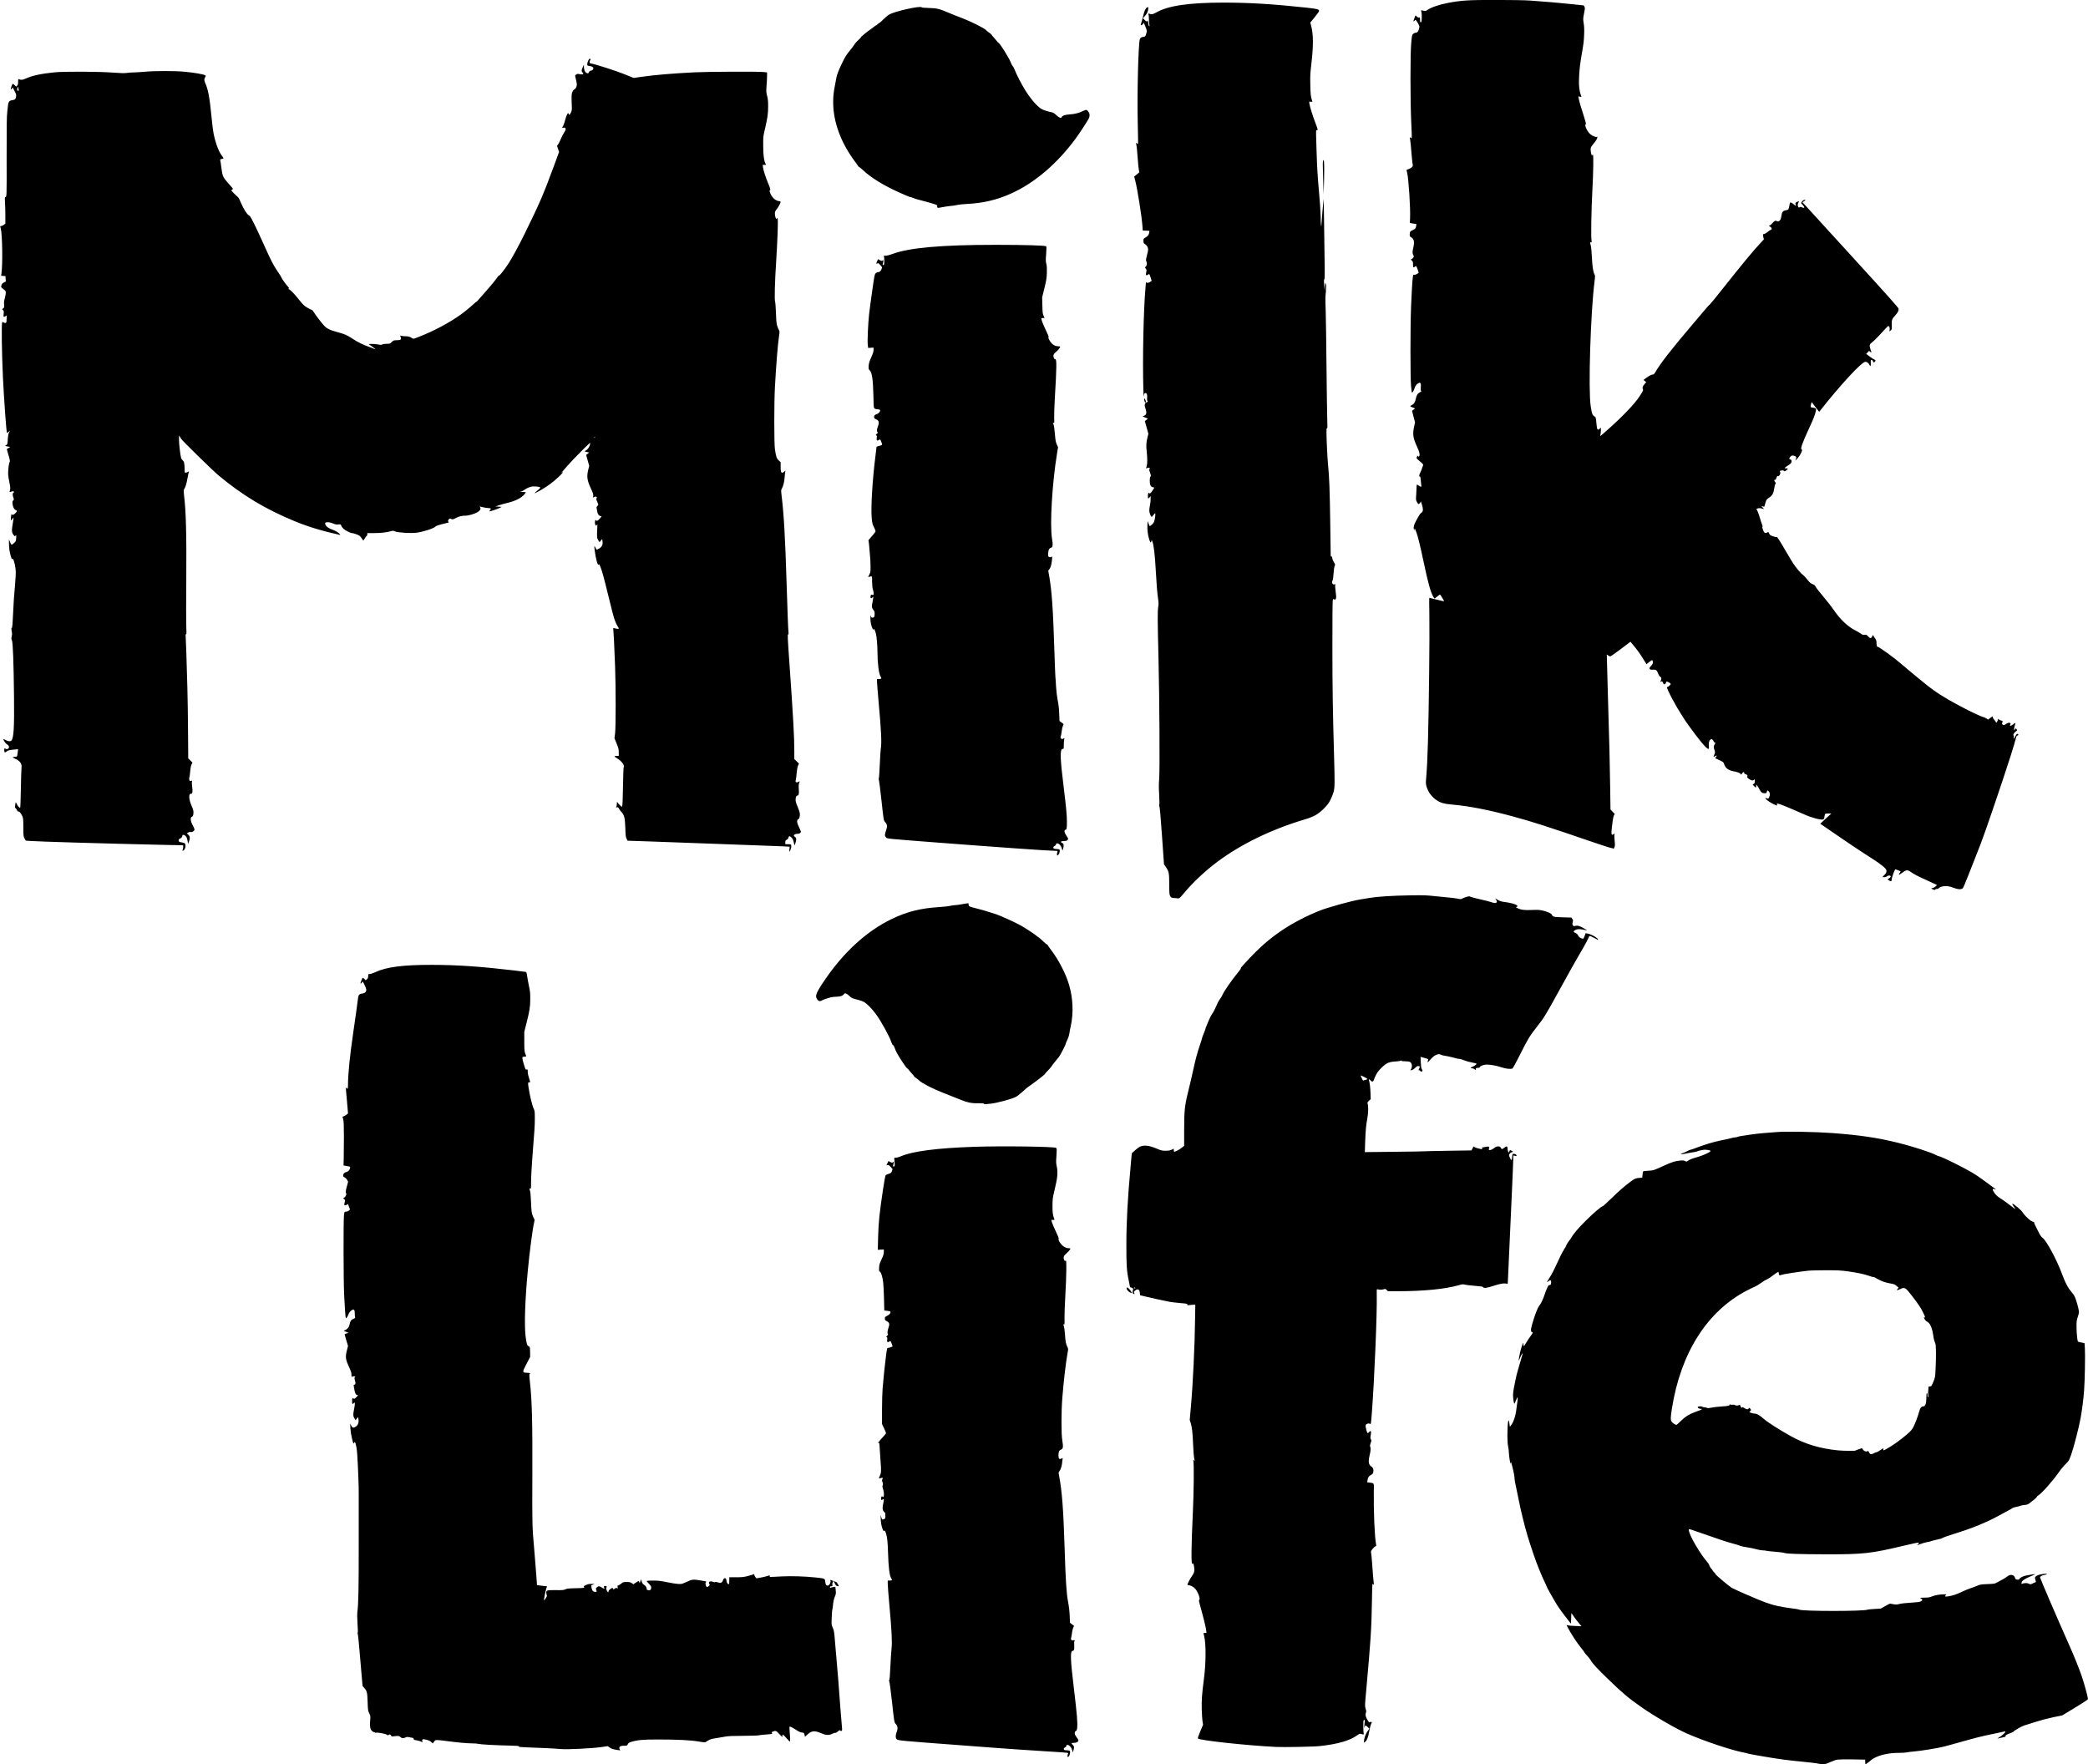 <?xml version="1.0" encoding="UTF-8" standalone="no"?>
<svg
   xmlns:dc="http://purl.org/dc/elements/1.1/"
   xmlns:cc="http://creativecommons.org/ns#"
   xmlns:rdf="http://www.w3.org/1999/02/22-rdf-syntax-ns#"
   xmlns:svg="http://www.w3.org/2000/svg"
   xmlns="http://www.w3.org/2000/svg"
   xmlns:sodipodi="http://sodipodi.sourceforge.net/DTD/sodipodi-0.dtd"
   xmlns:inkscape="http://www.inkscape.org/namespaces/inkscape"
   width="512.012"
   height="432.58"
   viewBox="0 0 135.47 114.453"
   version="1.1"
   id="svg8"
   inkscape:version="1.0.2 (e86c870879, 2021-01-15, custom)"
   sodipodi:docname="MilkLife_logo.svg">
  <defs
     id="defs2" />
  <sodipodi:namedview
     id="base"
     pagecolor="#ffffff"
     bordercolor="#666666"
     borderopacity="1.0"
     inkscape:pageopacity="0.0"
     inkscape:pageshadow="2"
     inkscape:zoom="0.70710678"
     inkscape:cx="177.39658"
     inkscape:cy="325.16349"
     inkscape:document-units="mm"
     inkscape:current-layer="layer1"
     inkscape:document-rotation="0"
     showgrid="false"
     units="px"
     inkscape:window-width="1366"
     inkscape:window-height="715"
     inkscape:window-x="-8"
     inkscape:window-y="-8"
     inkscape:window-maximized="1" />
  <g
     inkscape:label="Layer 1"
     inkscape:groupmode="layer"
     id="layer1"
     transform="translate(-1332.729,502.926)">
    <path
       style="fill:#000000;stroke-width:0.031"
       d="m 1450.637,-388.519 c -0.118,-0.022 -0.524,-0.069 -0.903,-0.105 -0.379,-0.036 -0.951,-0.099 -1.271,-0.14 -0.627,-0.08 -2.292,-0.365 -2.352,-0.402 -0.02,-0.012 -0.099,-0.032 -0.175,-0.045 -0.733,-0.118 -2.663,-0.76 -3.792,-1.262 -0.713,-0.317 -2.115,-1.132 -2.915,-1.694 -0.875,-0.614 -1.178,-0.869 -2.165,-1.82 -0.677,-0.652 -1.032,-1.035 -1.117,-1.205 -0.034,-0.069 -0.144,-0.21 -0.243,-0.314 -0.099,-0.104 -0.18,-0.202 -0.18,-0.219 0,-0.017 -0.084,-0.132 -0.188,-0.255 -0.276,-0.33 -0.694,-0.972 -0.913,-1.401 l -0.062,-0.122 0.084,0.026 c 0.046,0.015 0.266,0.033 0.489,0.041 l 0.405,0.014 -0.163,-0.188 c -0.09,-0.103 -0.237,-0.296 -0.329,-0.428 l -0.166,-0.24 -0.016,0.346 -0.016,0.346 -0.261,-0.335 c -0.392,-0.505 -0.619,-0.828 -0.781,-1.116 -0.08,-0.143 -0.228,-0.4 -0.327,-0.571 -0.099,-0.171 -0.195,-0.357 -0.212,-0.413 -0.017,-0.056 -0.087,-0.209 -0.153,-0.34 -0.067,-0.131 -0.154,-0.324 -0.194,-0.429 -0.04,-0.105 -0.122,-0.308 -0.184,-0.45 -0.138,-0.321 -0.519,-1.433 -0.706,-2.059 -0.187,-0.627 -0.451,-1.703 -0.566,-2.307 -0.051,-0.269 -0.12,-0.6 -0.151,-0.735 -0.084,-0.355 -0.125,-0.597 -0.125,-0.754 0,-0.127 -0.189,-0.93 -0.228,-0.969 -0.013,-0.009 -0.018,0.03 -0.02,0.087 0,0.174 -0.116,-0.492 -0.117,-0.713 0,-0.113 -0.022,-0.285 -0.047,-0.382 -0.087,-0.333 -0.039,-1.951 0.049,-1.664 0.013,0.042 0.033,0.144 0.043,0.227 l 0.02,0.15 0.072,-0.089 c 0.162,-0.198 0.31,-0.643 0.351,-1.054 0.013,-0.126 0.039,-0.322 0.059,-0.435 0.02,-0.113 0.032,-0.244 0.026,-0.291 -0.013,-0.073 -0.022,-0.055 -0.099,0.129 -0.049,0.118 -0.099,0.226 -0.112,0.24 -0.032,0.036 -0.091,-0.332 -0.091,-0.564 0,-0.108 0.028,-0.327 0.062,-0.487 0.034,-0.16 0.083,-0.401 0.108,-0.536 0.026,-0.135 0.074,-0.335 0.106,-0.444 0.033,-0.11 0.086,-0.295 0.118,-0.413 0.1,-0.36 0.207,-0.732 0.231,-0.796 0.018,-0.049 0.013,-0.046 -0.041,0.015 -0.034,0.042 -0.098,0.166 -0.139,0.276 -0.042,0.11 -0.076,0.182 -0.078,0.16 0,-0.131 0.105,-0.651 0.195,-0.911 0.096,-0.278 0.105,-0.295 0.108,-0.181 0,0.069 0.013,0.134 0.024,0.146 0.013,0.012 0.079,-0.079 0.15,-0.202 0.071,-0.122 0.205,-0.326 0.298,-0.452 0.134,-0.182 0.158,-0.232 0.118,-0.241 -0.125,-0.027 -0.126,-0.162 0,-0.586 0.151,-0.531 0.34,-1.017 0.439,-1.132 0.1,-0.116 0.268,-0.464 0.345,-0.714 0.026,-0.088 0.061,-0.187 0.076,-0.221 0.014,-0.034 0.061,-0.14 0.103,-0.237 0.063,-0.145 0.09,-0.176 0.15,-0.176 0.062,0 0.078,-0.019 0.092,-0.109 0.033,-0.201 -0.029,-0.248 -0.176,-0.133 -0.045,0.036 -0.087,0.06 -0.092,0.054 0,-0.007 0.08,-0.149 0.191,-0.317 0.123,-0.188 0.311,-0.553 0.487,-0.945 0.158,-0.351 0.321,-0.683 0.362,-0.738 0.042,-0.054 0.075,-0.113 0.075,-0.131 0,-0.017 0.02,-0.048 0.045,-0.068 0.025,-0.02 0.061,-0.087 0.082,-0.149 0.033,-0.099 0.158,-0.295 0.278,-0.435 0.022,-0.026 0.059,-0.083 0.083,-0.128 0.113,-0.216 0.476,-0.639 0.943,-1.099 0.511,-0.503 0.996,-0.916 1.076,-0.916 0.022,0 0.271,-0.225 0.552,-0.499 0.527,-0.515 0.848,-0.794 1.284,-1.117 0.253,-0.187 0.304,-0.206 0.62,-0.229 l 0.108,-0.008 0.018,-0.186 c 0.013,-0.102 0.026,-0.2 0.038,-0.218 0.013,-0.018 0.162,-0.038 0.334,-0.046 0.339,-0.015 0.35,-0.019 1.034,-0.334 0.48,-0.221 0.747,-0.305 1.032,-0.325 0.202,-0.014 0.267,-0.008 0.328,0.033 0.072,0.048 0.082,0.046 0.186,-0.024 0.121,-0.083 0.218,-0.12 0.689,-0.263 0.333,-0.102 0.695,-0.266 0.761,-0.346 0.033,-0.04 0.014,-0.051 -0.135,-0.082 -0.096,-0.02 -0.224,-0.029 -0.285,-0.02 -0.185,0.026 -0.409,0.08 -0.445,0.108 -0.019,0.014 -0.158,0.043 -0.309,0.065 -0.152,0.021 -0.317,0.05 -0.367,0.064 -0.051,0.014 -0.161,0.034 -0.245,0.045 -0.176,0.023 -0.16,-0.017 0.03,-0.077 0.067,-0.021 0.182,-0.073 0.256,-0.116 0.074,-0.043 0.183,-0.087 0.245,-0.1 0.062,-0.012 0.215,-0.064 0.342,-0.115 0.452,-0.182 1.188,-0.403 1.593,-0.479 0.227,-0.042 0.509,-0.105 0.627,-0.139 0.118,-0.034 0.26,-0.062 0.316,-0.062 0.057,0 0.132,-0.016 0.169,-0.036 0.037,-0.02 0.157,-0.046 0.266,-0.059 0.109,-0.013 0.371,-0.051 0.582,-0.086 0.211,-0.035 0.59,-0.078 0.842,-0.096 0.253,-0.018 0.632,-0.048 0.842,-0.066 0.561,-0.049 2.519,-0.014 3.568,0.064 1.837,0.137 2.959,0.304 4.348,0.649 0.859,0.213 2.066,0.603 2.37,0.765 0.091,0.048 0.188,0.088 0.217,0.088 0.054,0 0.667,0.277 1.057,0.477 1.093,0.561 1.24,0.648 1.899,1.126 0.37,0.269 0.695,0.508 0.72,0.532 0.04,0.037 0.034,0.039 -0.041,0.011 -0.184,-0.069 -0.188,0.023 -0.013,0.264 0.09,0.122 0.194,0.217 0.319,0.292 0.147,0.087 0.635,0.44 0.984,0.711 0.037,0.029 0.037,0.022 0,-0.043 -0.022,-0.042 -0.074,-0.121 -0.116,-0.176 -0.069,-0.091 -0.07,-0.1 -0.018,-0.1 0.069,0 0.545,0.398 0.618,0.517 0.168,0.272 0.582,0.646 0.715,0.646 0.033,0 0.057,0.022 0.057,0.054 0,0.048 0.055,0.163 0.355,0.747 0.049,0.095 0.126,0.195 0.172,0.223 0.249,0.152 0.932,1.415 1.294,2.394 0.214,0.578 0.372,0.869 0.646,1.192 0.126,0.148 0.176,0.244 0.256,0.484 0.102,0.309 0.185,0.656 0.185,0.781 0,0.039 -0.037,0.177 -0.08,0.305 -0.071,0.207 -0.08,0.279 -0.079,0.626 0,0.216 0.018,0.523 0.038,0.683 0.033,0.257 0.045,0.292 0.101,0.304 0.035,0.008 0.136,0.029 0.223,0.048 l 0.158,0.035 0.022,0.327 c 0.026,0.387 0,2.099 -0.05,2.731 -0.041,0.564 -0.126,1.239 -0.229,1.807 -0.116,0.637 -0.446,1.916 -0.614,2.377 -0.141,0.387 -0.148,0.398 -0.365,0.609 -0.122,0.118 -0.315,0.35 -0.428,0.517 -0.364,0.531 -1.138,1.404 -1.337,1.507 -0.045,0.023 -0.091,0.07 -0.101,0.103 -0.013,0.033 -0.112,0.13 -0.224,0.214 -0.113,0.085 -0.242,0.184 -0.287,0.22 -0.058,0.046 -0.145,0.072 -0.291,0.086 -0.114,0.011 -0.237,0.035 -0.271,0.054 -0.034,0.019 -0.151,0.05 -0.26,0.07 -0.109,0.02 -0.22,0.056 -0.247,0.08 -0.028,0.024 -0.151,0.096 -0.276,0.16 -0.125,0.063 -0.382,0.203 -0.573,0.309 -0.8,0.446 -1.77,0.842 -2.961,1.208 -0.372,0.114 -0.696,0.232 -0.74,0.269 -0.022,0.018 -0.161,0.058 -0.308,0.088 -0.148,0.03 -0.328,0.076 -0.4,0.103 -0.072,0.026 -0.203,0.058 -0.29,0.069 -0.088,0.012 -0.276,0.067 -0.42,0.123 -0.242,0.095 -0.254,0.097 -0.169,0.028 0.069,-0.055 0.083,-0.083 0.058,-0.109 -0.026,-0.026 -0.262,0.019 -0.949,0.184 -2.138,0.511 -2.638,0.567 -5.049,0.562 -1.717,-0.004 -2.569,-0.031 -2.71,-0.087 -0.059,-0.023 -0.328,-0.058 -0.597,-0.078 -0.27,-0.02 -0.53,-0.048 -0.579,-0.063 -0.049,-0.015 -0.159,-0.028 -0.245,-0.028 -0.086,-3.4e-4 -0.271,-0.034 -0.41,-0.075 -0.14,-0.041 -0.415,-0.098 -0.612,-0.126 -0.197,-0.028 -0.407,-0.075 -0.465,-0.105 -0.059,-0.029 -0.259,-0.091 -0.444,-0.137 -0.311,-0.077 -1.013,-0.311 -2.335,-0.777 -0.594,-0.21 -0.576,-0.213 -0.469,0.097 0.146,0.425 0.738,1.405 1.102,1.826 0.086,0.099 0.156,0.196 0.156,0.216 0,0.053 0.154,0.308 0.187,0.308 0.016,0 0.028,0.018 0.028,0.04 0,0.022 0.049,0.087 0.108,0.144 0.059,0.057 0.108,0.119 0.108,0.139 0,0.043 0.849,0.759 1.039,0.876 0.173,0.106 1.701,0.77 2.164,0.94 0.589,0.216 1.012,0.308 1.991,0.432 0.103,0.013 0.204,0.034 0.224,0.047 0.184,0.114 4.259,0.114 4.443,3.6e-4 0.017,-0.011 0.216,-0.03 0.442,-0.043 l 0.41,-0.023 0.286,-0.163 c 0.157,-0.089 0.299,-0.162 0.316,-0.16 0.017,0.001 0.118,0.019 0.225,0.039 0.155,0.029 0.22,0.029 0.322,-0.003 0.139,-0.043 0.486,-0.082 1.032,-0.115 0.258,-0.016 0.376,-0.036 0.436,-0.076 0.046,-0.03 0.083,-0.065 0.083,-0.079 0,-0.032 -0.092,-0.113 -0.153,-0.135 -0.025,-0.009 0.099,-0.018 0.276,-0.02 0.269,-0.003 0.352,-0.016 0.505,-0.08 0.193,-0.08 0.499,-0.134 0.778,-0.135 0.158,-9.4e-4 0.163,10e-4 0.114,0.055 -0.082,0.089 -0.062,0.104 0.111,0.083 0.288,-0.036 0.6,-0.136 0.904,-0.287 0.164,-0.082 0.415,-0.187 0.558,-0.233 0.143,-0.046 0.354,-0.125 0.467,-0.174 0.189,-0.081 0.248,-0.091 0.674,-0.108 0.411,-0.017 0.48,-0.027 0.576,-0.087 0.061,-0.038 0.211,-0.12 0.337,-0.182 0.125,-0.063 0.285,-0.161 0.355,-0.218 0.213,-0.173 0.442,-0.136 0.512,0.083 0.029,0.091 0.049,0.105 0.147,0.114 0.088,0.008 0.12,-0.004 0.146,-0.053 0.042,-0.079 0.216,-0.167 0.414,-0.211 0.144,-0.032 0.564,-0.098 0.618,-0.097 0.013,0 -0.132,0.068 -0.324,0.151 -0.402,0.174 -0.566,0.291 -0.58,0.415 -0.013,0.072 0,0.082 0.046,0.062 0.133,-0.055 0.326,-0.056 0.425,-0.003 0.098,0.052 0.103,0.052 0.283,-0.029 l 0.183,-0.082 -0.04,-0.148 c -0.037,-0.14 -0.036,-0.152 0.029,-0.212 0.091,-0.085 0.295,-0.147 0.553,-0.167 0.197,-0.015 0.208,-0.013 0.138,0.027 -0.042,0.024 -0.102,0.044 -0.135,0.045 -0.106,9.9e-4 -0.295,0.105 -0.282,0.154 0.035,0.141 1.124,2.668 1.812,4.211 0.404,0.904 0.726,1.701 0.916,2.266 0.146,0.433 0.386,1.32 0.383,1.417 0,0.036 -0.27,0.216 -0.835,0.558 l -0.833,0.505 -0.567,0.115 c -0.316,0.064 -0.817,0.196 -1.133,0.297 -0.312,0.1 -0.658,0.21 -0.771,0.243 -0.172,0.052 -0.64,0.323 -0.7,0.406 -0.013,0.012 -0.113,0.059 -0.23,0.102 -0.24,0.09 -0.329,0.155 -0.266,0.194 0.024,0.015 -0.061,0.044 -0.219,0.075 -0.142,0.028 -0.284,0.06 -0.315,0.07 -0.032,0.011 0.026,-0.031 0.128,-0.092 0.182,-0.111 0.383,-0.296 0.383,-0.354 0,-0.017 -0.017,-0.024 -0.038,-0.017 -0.021,0.008 -0.376,0.083 -0.789,0.168 -0.761,0.157 -0.996,0.216 -2.174,0.547 -0.362,0.102 -0.796,0.221 -0.965,0.265 -0.388,0.101 -1.553,0.291 -1.975,0.322 -0.177,0.013 -0.377,0.038 -0.444,0.057 -0.067,0.018 -0.317,0.034 -0.555,0.034 -0.515,9.1e-4 -1.028,0.093 -1.39,0.249 -0.231,0.1 -0.26,0.119 -0.551,0.356 -0.088,0.071 -0.172,0.13 -0.187,0.13 -0.016,0 -0.028,-0.067 -0.028,-0.149 v -0.149 l -0.804,-0.014 c -0.442,-0.008 -0.886,-10e-4 -0.988,0.013 -0.104,0.015 -0.31,0.086 -0.477,0.164 -0.325,0.151 -0.435,0.163 -0.84,0.089 z m 3.683,-20.133 c 0.07,-0.034 0.146,-0.061 0.171,-0.061 0.024,0 0.136,-0.063 0.247,-0.139 0.194,-0.133 0.203,-0.136 0.184,-0.061 -0.013,0.048 -0.013,0.078 0.014,0.078 0.097,0 0.764,-0.425 1.145,-0.729 0.529,-0.422 0.609,-0.497 0.745,-0.702 0.106,-0.161 0.331,-0.74 0.429,-1.111 0.058,-0.216 0.133,-0.304 0.26,-0.306 0.13,-0.001 0.196,-0.19 0.196,-0.558 0,-0.219 0.013,-0.3 0.038,-0.3 0.025,-2e-5 0.038,0.048 0.038,0.14 0,0.094 0.013,0.133 0.034,0.119 0.02,-0.012 0.026,-0.059 0.014,-0.114 -0.013,-0.051 -0.013,-0.201 0,-0.332 l 0.02,-0.238 0.095,-0.009 c 0.09,-0.009 0.103,-0.027 0.214,-0.3 0.114,-0.281 0.12,-0.307 0.144,-0.796 0.042,-0.82 0.036,-1.575 -0.013,-1.691 -0.075,-0.179 -0.11,-0.316 -0.138,-0.532 -0.043,-0.347 -0.146,-0.644 -0.269,-0.78 -0.061,-0.066 -0.128,-0.12 -0.149,-0.12 -0.042,0 -0.142,-0.127 -0.177,-0.225 -0.016,-0.043 -0.013,-0.053 0.028,-0.038 0.065,0.025 0.041,-0.05 -0.109,-0.353 -0.141,-0.285 -0.272,-0.48 -0.691,-1.028 -0.437,-0.571 -0.485,-0.598 -0.793,-0.447 -0.185,0.09 -0.247,0.078 -0.146,-0.029 l 0.065,-0.069 -0.113,-0.094 c -0.16,-0.133 -0.149,-0.129 -0.515,-0.199 -0.249,-0.048 -0.402,-0.099 -0.609,-0.202 -0.151,-0.076 -0.289,-0.151 -0.305,-0.166 -0.016,-0.015 -0.061,-0.028 -0.099,-0.028 -0.038,0 -0.159,-0.034 -0.269,-0.075 -0.283,-0.106 -0.811,-0.219 -1.396,-0.298 -0.423,-0.057 -0.65,-0.068 -1.408,-0.069 -0.497,-7e-4 -1.041,0.014 -1.21,0.034 -0.583,0.066 -1.56,0.218 -1.663,0.259 -0.143,0.056 -0.19,0.037 -0.19,-0.079 0,-0.061 -0.016,-0.107 -0.036,-0.107 -0.02,0 -0.105,0.053 -0.192,0.117 -0.32,0.241 -0.465,0.337 -0.583,0.386 -0.067,0.028 -0.232,0.13 -0.367,0.228 -0.135,0.098 -0.308,0.201 -0.384,0.231 -0.076,0.029 -0.306,0.141 -0.511,0.247 -2.576,1.34 -4.298,4.053 -4.864,7.662 -0.09,0.57 -0.093,0.721 -0.025,0.837 0.05,0.084 0.242,0.214 0.316,0.214 0.02,0 0.147,-0.11 0.283,-0.244 0.311,-0.307 0.572,-0.465 1.036,-0.627 0.351,-0.122 0.42,-0.17 0.244,-0.17 -0.096,0 -0.202,-0.069 -0.174,-0.114 0.032,-0.052 0.209,-0.063 0.294,-0.019 0.043,0.023 0.118,0.041 0.165,0.041 0.047,0 0.114,0.015 0.147,0.033 0.045,0.024 0.116,0.02 0.268,-0.014 0.113,-0.026 0.418,-0.061 0.678,-0.079 0.451,-0.03 0.519,-0.048 0.52,-0.135 0,-0.015 0.02,-0.012 0.042,0.008 0.024,0.02 0.083,0.026 0.138,0.015 0.054,-0.011 0.114,-0.004 0.137,0.014 0.058,0.048 0.221,0.054 0.274,0.011 0.051,-0.042 0.113,0.009 0.127,0.106 0.013,0.058 0.079,0.098 0.079,0.045 0,-0.039 0.079,-0.013 0.188,0.063 0.1,0.069 0.24,0.075 0.24,0.011 0,-0.059 0.045,-0.059 0.105,0.003 0.066,0.065 0.061,0.123 -0.014,0.176 -0.061,0.042 -0.058,0.046 0.062,0.094 0.068,0.027 0.169,0.05 0.223,0.051 0.158,0.001 0.33,0.098 0.606,0.342 0.25,0.221 1.001,0.701 1.737,1.112 0.941,0.525 1.917,0.819 3.095,0.934 0.35,0.034 1.086,0.042 1.116,0.012 0.013,-0.011 0.11,-0.05 0.222,-0.087 l 0.203,-0.068 0.049,0.073 c 0.072,0.11 0.209,0.172 0.287,0.13 0.074,-0.039 0.066,-0.044 0.132,0.086 0.061,0.118 0.133,0.127 0.317,0.038 z m -52.328,19.643 c 0,-0.043 0.014,-0.104 0.03,-0.136 0.038,-0.07 0.078,-0.066 -1.332,-0.153 -0.977,-0.06 -2.94,-0.194 -3.384,-0.23 -0.109,-0.009 -1.115,-0.085 -2.235,-0.168 -3.869,-0.289 -4.078,-0.308 -4.157,-0.387 -0.088,-0.088 -0.091,-0.245 -0.013,-0.463 0.099,-0.258 0.079,-0.389 -0.08,-0.56 -0.069,-0.074 -0.082,-0.152 -0.214,-1.363 -0.078,-0.706 -0.159,-1.322 -0.181,-1.367 -0.028,-0.057 -0.029,-0.086 0,-0.094 0.021,-0.007 0.046,-0.31 0.071,-0.867 0.021,-0.471 0.055,-0.999 0.075,-1.173 0.049,-0.401 0.013,-1.163 -0.14,-2.821 -0.059,-0.648 -0.106,-1.272 -0.106,-1.386 v -0.207 h 0.138 c 0.147,0 0.164,-0.024 0.094,-0.131 -0.12,-0.183 -0.184,-0.703 -0.216,-1.752 -0.02,-0.639 -0.051,-0.927 -0.128,-1.172 -0.053,-0.171 -0.095,-0.222 -0.132,-0.162 -0.036,0.057 -0.15,-0.241 -0.184,-0.478 -0.017,-0.115 -0.029,-0.285 -0.028,-0.378 v -0.168 l 0.036,0.128 c 0.046,0.167 0.062,0.179 0.172,0.133 0.09,-0.037 0.093,-0.045 0.093,-0.231 0,-0.139 -0.013,-0.197 -0.045,-0.209 -0.024,-0.009 -0.067,-0.061 -0.095,-0.116 -0.055,-0.106 -0.05,-0.24 0.021,-0.554 0.043,-0.194 0.026,-0.244 -0.059,-0.167 -0.067,0.061 -0.097,0.039 -0.097,-0.069 0,-0.1 0.045,-0.176 0.074,-0.128 0.013,0.019 0.041,0.034 0.064,0.034 0.053,0 0.062,-0.258 0.016,-0.411 -0.069,-0.227 -0.087,-0.324 -0.061,-0.324 0.039,0 0.034,-0.166 -0.013,-0.259 -0.028,-0.061 -0.026,-0.095 0,-0.154 0.053,-0.099 0.026,-0.122 -0.095,-0.08 -0.149,0.052 -0.152,0.046 -0.07,-0.136 0.094,-0.204 0.099,-0.311 0.045,-1.009 -0.022,-0.286 -0.047,-0.662 -0.055,-0.834 -0.016,-0.294 -0.02,-0.314 -0.082,-0.316 -0.065,-0.003 -0.065,-0.003 0,-0.035 0.038,-0.018 0.068,-0.047 0.068,-0.065 0,-0.017 0.096,-0.131 0.214,-0.252 0.118,-0.122 0.214,-0.242 0.214,-0.267 0,-0.025 -0.058,-0.168 -0.13,-0.317 l -0.13,-0.271 v -0.934 c 0,-0.514 0.018,-1.141 0.039,-1.393 0.063,-0.75 0.154,-1.621 0.224,-2.136 0.063,-0.47 0.067,-0.482 0.138,-0.482 0.074,0 0.286,-0.076 0.286,-0.103 0,-0.008 -0.03,-0.091 -0.066,-0.186 -0.066,-0.171 -0.066,-0.172 -0.14,-0.123 -0.121,0.08 -0.172,0.037 -0.147,-0.125 0.017,-0.11 0.013,-0.141 -0.028,-0.156 -0.041,-0.016 -0.036,-0.031 0.03,-0.097 0.054,-0.054 0.069,-0.088 0.046,-0.11 -0.05,-0.05 -0.037,-0.191 0.037,-0.402 0.086,-0.245 0.061,-0.34 -0.114,-0.431 -0.107,-0.055 -0.122,-0.077 -0.122,-0.168 0,-0.095 0.014,-0.112 0.153,-0.182 0.095,-0.047 0.169,-0.11 0.195,-0.164 0.053,-0.11 0.028,-0.13 -0.211,-0.157 l -0.174,-0.02 -0.017,-0.755 c -0.013,-0.415 -0.033,-0.886 -0.051,-1.046 -0.043,-0.373 -0.141,-0.696 -0.22,-0.721 -0.051,-0.017 -0.057,-0.044 -0.048,-0.254 0.013,-0.205 0.03,-0.274 0.157,-0.541 0.114,-0.24 0.147,-0.343 0.15,-0.475 v -0.168 l -0.196,0.011 -0.196,0.011 0.02,-0.776 c 0.026,-1.009 0.083,-1.568 0.33,-3.211 0.067,-0.446 0.139,-0.829 0.16,-0.85 0.021,-0.021 0.112,-0.062 0.201,-0.092 0.146,-0.048 0.168,-0.067 0.205,-0.176 0.024,-0.067 0.042,-0.126 0.042,-0.131 0,-0.004 -0.057,-0.07 -0.126,-0.145 -0.103,-0.111 -0.14,-0.133 -0.2,-0.118 l -0.075,0.019 0.068,-0.139 0.069,-0.139 0.12,0.061 c 0.117,0.059 0.122,0.06 0.183,0.005 0.061,-0.054 0.062,-0.054 0.045,0.005 -0.013,0.034 -0.028,0.115 -0.04,0.181 -0.018,0.105 -0.014,0.117 0.032,0.1 0.029,-0.011 0.057,-0.02 0.059,-0.02 0.017,0 -0.013,-0.49 -0.026,-0.519 -0.013,-0.021 0.026,-0.032 0.106,-0.032 0.074,0 0.214,-0.038 0.335,-0.092 0.738,-0.324 2.349,-0.532 4.747,-0.613 1.837,-0.062 5.235,-0.015 5.324,0.074 0.036,0.036 0.037,0.115 0.013,0.497 -0.03,0.386 -0.028,0.487 0.013,0.669 0.091,0.422 0.062,0.747 -0.142,1.592 -0.118,0.49 -0.126,0.549 -0.129,0.995 0,0.456 0.017,0.597 0.122,0.872 0.014,0.037 0,0.047 -0.091,0.047 h -0.109 l 0.046,0.161 c 0.026,0.088 0.142,0.36 0.258,0.603 0.141,0.296 0.2,0.45 0.177,0.464 -0.055,0.034 0.082,0.282 0.233,0.421 0.132,0.122 0.292,0.188 0.454,0.188 0.084,3.5e-4 0.084,10e-4 0.04,0.089 -0.025,0.049 -0.121,0.153 -0.212,0.231 -0.184,0.157 -0.223,0.248 -0.171,0.404 0.028,0.084 0.047,0.102 0.093,0.087 0.057,-0.018 0.058,0.005 0.058,0.586 0,0.333 -0.029,1.074 -0.063,1.648 -0.034,0.574 -0.059,1.24 -0.054,1.479 0.013,0.402 0,0.435 -0.043,0.419 -0.05,-0.016 -0.05,-0.008 0,0.115 0.026,0.073 0.061,0.32 0.075,0.555 0.029,0.448 0.061,0.609 0.156,0.795 0.057,0.11 0.057,0.128 0.013,0.368 -0.114,0.625 -0.252,1.798 -0.342,2.916 -0.072,0.902 -0.076,2.371 0,2.793 0.067,0.407 0.05,0.522 -0.088,0.579 -0.125,0.052 -0.163,0.139 -0.163,0.379 0,0.214 0.055,0.27 0.195,0.198 0.083,-0.043 0.083,-0.043 0.069,0.055 -0.013,0.054 -0.024,0.181 -0.034,0.282 -0.02,0.19 -0.104,0.418 -0.186,0.509 -0.042,0.047 -0.042,0.076 0,0.292 0.186,0.959 0.278,2.178 0.357,4.741 0.063,2.023 0.117,2.857 0.219,3.399 0.063,0.335 0.097,0.631 0.109,0.934 l 0.017,0.444 0.132,0.099 0.132,0.099 -0.057,0.13 c -0.032,0.072 -0.066,0.22 -0.076,0.329 -0.013,0.11 -0.034,0.244 -0.053,0.3 -0.043,0.137 0.013,0.202 0.148,0.18 0.095,-0.015 0.099,-0.013 0.067,0.048 -0.021,0.039 -0.029,0.149 -0.019,0.281 0.019,0.251 -0.013,0.355 -0.099,0.355 -0.167,0 -0.15,0.539 0.075,2.404 0.206,1.703 0.255,2.289 0.216,2.601 -0.017,0.135 -0.036,0.181 -0.079,0.192 -0.07,0.018 -0.101,0.134 -0.064,0.229 0.016,0.039 0.076,0.139 0.136,0.222 0.087,0.12 0.103,0.162 0.078,0.208 -0.04,0.072 -0.151,0.116 -0.299,0.116 -0.157,0 -0.17,0.024 -0.063,0.123 0.101,0.094 0.109,0.162 0.05,0.364 l -0.041,0.135 -0.036,-0.143 c -0.042,-0.165 -0.167,-0.316 -0.285,-0.344 -0.07,-0.016 -0.083,-0.008 -0.092,0.052 0,0.042 -0.046,0.088 -0.096,0.112 -0.062,0.029 -0.083,0.06 -0.076,0.107 0.013,0.059 0.032,0.067 0.198,0.075 0.167,0.008 0.19,0.017 0.206,0.079 0.03,0.119 -0.062,0.356 -0.138,0.356 -0.014,0 -0.028,-0.035 -0.028,-0.079 z m -29.306,-0.399 c -0.196,-0.032 -0.293,-0.066 -0.395,-0.138 l -0.135,-0.095 -0.328,0.051 c -0.633,0.097 -2.367,0.183 -2.757,0.136 -0.228,-0.027 -1.314,-0.081 -2.224,-0.11 -0.374,-0.012 -0.462,-0.023 -0.449,-0.056 0.013,-0.034 -0.1,-0.044 -0.607,-0.056 -0.939,-0.021 -1.896,-0.073 -2.016,-0.11 -0.059,-0.018 -0.239,-0.033 -0.401,-0.033 -0.34,0 -1.046,-0.064 -1.68,-0.153 -0.243,-0.034 -0.507,-0.062 -0.587,-0.062 -0.129,0 -0.153,0.011 -0.214,0.1 -0.038,0.055 -0.074,0.105 -0.079,0.113 0,0.007 -0.051,-0.029 -0.101,-0.079 -0.061,-0.062 -0.155,-0.11 -0.288,-0.146 -0.261,-0.07 -0.312,-0.059 -0.302,0.069 l 0.013,0.099 -0.079,-0.051 c -0.043,-0.028 -0.171,-0.067 -0.284,-0.085 -0.173,-0.028 -0.205,-0.043 -0.205,-0.094 0,-0.038 -0.024,-0.064 -0.062,-0.069 -0.034,-0.004 -0.133,-0.023 -0.22,-0.041 -0.13,-0.026 -0.176,-0.023 -0.251,0.016 -0.134,0.069 -0.24,0.059 -0.33,-0.031 -0.082,-0.081 -0.141,-0.085 -0.5,-0.038 -0.055,0.008 -0.084,-0.009 -0.106,-0.059 -0.033,-0.075 -0.105,-0.09 -0.163,-0.032 -0.029,0.028 -0.055,0.023 -0.121,-0.025 -0.088,-0.064 -0.646,-0.16 -0.707,-0.122 -0.017,0.011 -0.039,0.005 -0.05,-0.012 -0.013,-0.017 -0.043,-0.031 -0.072,-0.031 -0.029,0 -0.092,-0.04 -0.139,-0.089 -0.106,-0.111 -0.136,-0.309 -0.101,-0.685 0.024,-0.257 0.021,-0.277 -0.061,-0.443 -0.082,-0.165 -0.087,-0.203 -0.104,-0.742 -0.021,-0.625 -0.042,-0.709 -0.225,-0.913 l -0.103,-0.114 -0.066,-0.75 c -0.036,-0.413 -0.1,-1.164 -0.143,-1.669 -0.042,-0.505 -0.09,-0.942 -0.106,-0.971 -0.016,-0.029 -0.018,-0.059 0,-0.066 0.013,-0.008 0.013,-0.274 -0.013,-0.591 -0.022,-0.361 -0.026,-0.64 -0.013,-0.745 0.071,-0.442 0.095,-1.55 0.091,-4.394 0,-1.651 0,-3.132 0,-3.292 0.013,-0.331 -0.053,-1.913 -0.097,-2.558 -0.025,-0.368 -0.086,-0.693 -0.145,-0.792 -0.013,-0.015 -0.034,0.005 -0.055,0.046 -0.048,0.087 -0.045,0.092 -0.15,-0.325 -0.043,-0.172 -0.084,-0.441 -0.093,-0.612 l -0.016,-0.306 0.069,0.13 c 0.08,0.152 0.147,0.166 0.304,0.06 0.136,-0.092 0.198,-0.262 0.167,-0.466 l -0.022,-0.151 -0.084,0.103 -0.084,0.103 -0.062,-0.104 c -0.099,-0.165 -0.105,-0.248 -0.04,-0.578 0.086,-0.433 0.078,-0.543 -0.03,-0.413 -0.068,0.083 -0.092,0.049 -0.092,-0.133 0,-0.204 0.014,-0.23 0.095,-0.18 0.05,0.031 0.076,0.018 0.188,-0.094 0.116,-0.115 0.122,-0.13 0.062,-0.13 -0.092,0 -0.155,-0.107 -0.192,-0.324 -0.017,-0.1 -0.037,-0.219 -0.045,-0.266 -0.013,-0.059 0,-0.084 0.03,-0.084 0.079,0 0.105,-0.099 0.059,-0.23 -0.053,-0.153 -0.055,-0.251 0,-0.269 0.025,-0.009 0.018,-0.023 -0.02,-0.038 -0.032,-0.013 -0.095,-0.011 -0.138,0.007 -0.079,0.03 -0.08,0.029 -0.08,-0.125 0,-0.12 -0.033,-0.225 -0.142,-0.461 -0.247,-0.533 -0.265,-0.668 -0.15,-1.127 l 0.069,-0.27 -0.109,-0.36 c -0.061,-0.198 -0.109,-0.375 -0.109,-0.392 0,-0.018 0.058,-0.045 0.13,-0.062 l 0.13,-0.03 -0.162,-0.07 -0.162,-0.07 0.122,-0.055 c 0.136,-0.061 0.23,-0.191 0.262,-0.361 0.038,-0.21 0.104,-0.304 0.247,-0.359 0.086,-0.032 0.126,-0.064 0.112,-0.086 -0.013,-0.019 -0.022,-0.125 -0.022,-0.236 0,-0.252 -0.045,-0.322 -0.164,-0.26 -0.12,0.062 -0.204,0.168 -0.265,0.331 -0.05,0.135 -0.124,0.232 -0.152,0.203 -0.024,-0.024 -0.075,-0.742 -0.112,-1.558 -0.042,-0.924 -0.047,-4.613 -0.013,-5.052 0.024,-0.26 0.033,-0.291 0.088,-0.293 0.134,-0.007 0.163,-0.016 0.239,-0.075 0.078,-0.061 0.078,-0.064 0.032,-0.176 -0.026,-0.063 -0.061,-0.147 -0.075,-0.187 -0.026,-0.068 -0.032,-0.07 -0.083,-0.023 -0.061,0.055 -0.144,0.066 -0.171,0.021 -0.013,-0.016 0,-0.093 0.021,-0.172 0.037,-0.137 0.035,-0.146 -0.036,-0.203 -0.062,-0.05 -0.067,-0.065 -0.03,-0.088 0.024,-0.015 0.053,-0.028 0.062,-0.029 0.013,-3.6e-4 0.043,-0.046 0.072,-0.102 0.046,-0.085 0.049,-0.114 0.017,-0.172 -0.032,-0.059 -0.024,-0.124 0.049,-0.405 l 0.087,-0.334 -0.061,-0.114 c -0.034,-0.064 -0.104,-0.134 -0.16,-0.16 -0.072,-0.034 -0.099,-0.066 -0.1,-0.123 0,-0.114 0.076,-0.204 0.193,-0.226 0.126,-0.024 0.228,-0.126 0.254,-0.255 0.018,-0.092 0.014,-0.097 -0.099,-0.117 -0.066,-0.012 -0.165,-0.03 -0.221,-0.041 l -0.103,-0.02 0.013,-0.428 c 0,-0.236 0.013,-0.876 0.013,-1.424 0,-0.77 -0.013,-1.031 -0.049,-1.152 l -0.045,-0.157 0.094,-0.035 c 0.051,-0.019 0.133,-0.067 0.18,-0.106 l 0.086,-0.07 -0.063,-0.748 c -0.034,-0.411 -0.07,-0.796 -0.076,-0.855 -0.013,-0.094 -0.013,-0.101 0.026,-0.054 0.08,0.106 0.111,0.06 0.111,-0.168 0,-0.73 0.118,-1.896 0.352,-3.499 0.141,-0.963 0.228,-1.587 0.308,-2.209 0.021,-0.16 0.096,-0.229 0.274,-0.249 0.179,-0.02 0.274,-0.126 0.25,-0.277 -0.018,-0.11 -0.204,-0.497 -0.239,-0.497 -0.013,0 -0.03,0.028 -0.041,0.061 -0.013,0.034 -0.04,0.061 -0.065,0.061 -0.038,0 -0.037,-0.017 0,-0.115 0.028,-0.063 0.062,-0.146 0.076,-0.184 0.034,-0.088 0.053,-0.087 0.156,0.012 l 0.084,0.081 0.078,-0.073 c 0.059,-0.056 0.078,-0.105 0.078,-0.204 0,-0.127 0,-0.13 0.104,-0.13 0.057,0 0.219,-0.054 0.361,-0.121 0.716,-0.336 1.798,-0.476 3.655,-0.473 1.664,0.003 3.133,0.102 5.374,0.365 0.362,0.042 0.687,0.083 0.721,0.091 0.054,0.012 0.069,0.053 0.101,0.283 0.021,0.148 0.075,0.441 0.12,0.652 0.067,0.318 0.082,0.458 0.079,0.827 0,0.508 -0.042,0.765 -0.247,1.577 l -0.139,0.551 v 0.612 c 0,0.609 0,0.67 0.116,0.94 0.018,0.043 0,0.053 -0.112,0.061 -0.131,0.009 -0.133,0.011 -0.123,0.117 0,0.059 0.051,0.248 0.104,0.42 0.091,0.295 0.1,0.312 0.168,0.295 0.068,-0.017 0.071,-0.011 0.071,0.148 0,0.099 0.032,0.256 0.076,0.386 0.091,0.262 0.098,0.326 0.025,0.299 -0.083,-0.032 -0.095,0.031 -0.054,0.297 0.084,0.569 0.241,1.211 0.353,1.442 0.051,0.105 0.059,0.19 0.059,0.599 0,0.469 -0.014,0.7 -0.168,2.648 -0.042,0.537 -0.076,1.189 -0.076,1.449 0,0.451 0,0.471 -0.059,0.454 -0.057,-0.018 -0.057,-0.013 -0.013,0.128 0.03,0.095 0.055,0.366 0.071,0.774 0.021,0.519 0.036,0.659 0.09,0.81 0.036,0.1 0.084,0.211 0.108,0.247 0.037,0.055 0.037,0.093 0,0.247 -0.106,0.466 -0.292,1.894 -0.411,3.152 -0.175,1.852 -0.23,3.474 -0.142,4.22 0.049,0.413 0.108,0.634 0.168,0.634 0.017,0 0.051,0.022 0.078,0.048 0.037,0.037 0.049,0.117 0.049,0.357 v 0.309 l -0.237,0.455 c -0.282,0.541 -0.281,0.557 0.034,0.571 0.203,0.009 0.234,0.025 0.169,0.089 -0.025,0.025 -0.021,0.146 0.016,0.458 0.139,1.2 0.177,2.641 0.163,6.181 -0.013,3.053 -0.013,3.273 0.133,4.859 0.051,0.584 0.11,1.315 0.13,1.623 l 0.037,0.561 0.153,0.025 c 0.084,0.014 0.231,0.032 0.327,0.041 l 0.174,0.016 -0.043,0.121 c -0.05,0.141 -0.174,0.765 -0.156,0.783 0.025,0.025 0.204,-0.251 0.189,-0.291 -0.013,-0.023 -0.025,-0.094 -0.034,-0.159 -0.032,-0.194 0.033,-0.216 0.618,-0.207 0.426,0.007 0.504,-6.9e-4 0.611,-0.052 0.101,-0.049 0.21,-0.06 0.643,-0.07 0.588,-0.013 0.622,-0.018 0.567,-0.085 -0.032,-0.038 -0.013,-0.058 0.126,-0.122 0.125,-0.058 0.211,-0.076 0.363,-0.074 l 0.199,0.003 -0.11,0.045 -0.111,0.045 0.025,0.159 c 0.029,0.18 0.106,0.266 0.244,0.266 0.098,0 0.104,-0.017 0.055,-0.143 -0.029,-0.076 -0.024,-0.094 0.047,-0.155 0.104,-0.089 0.17,-0.087 0.309,0.008 0.144,0.098 0.212,0.103 0.164,0.012 -0.045,-0.084 0,-0.129 0.102,-0.103 0.071,0.018 0.075,0.028 0.046,0.093 -0.026,0.058 -0.022,0.099 0.022,0.196 0.059,0.13 0.108,0.16 0.108,0.067 0,-0.06 0.095,-0.159 0.205,-0.216 0.057,-0.029 0.07,-0.025 0.087,0.028 0.02,0.062 0.02,0.062 0.13,-0.007 0.076,-0.047 0.114,-0.057 0.122,-0.032 0.029,0.086 0.07,0.029 0.051,-0.071 -0.016,-0.084 -0.013,-0.104 0.022,-0.091 0.022,0.009 0.109,-0.039 0.191,-0.107 0.143,-0.118 0.157,-0.123 0.371,-0.123 0.184,0 0.241,0.013 0.331,0.074 l 0.108,0.074 0.155,-0.104 c 0.086,-0.057 0.168,-0.104 0.183,-0.104 0.016,0 0.04,0.038 0.053,0.084 0.022,0.079 0.026,0.075 0.061,-0.069 0.036,-0.15 0.037,-0.151 0.061,-0.061 0.041,0.156 0.106,0.261 0.188,0.298 0.084,0.039 0.165,0.168 0.165,0.267 0,0.035 0.013,0.06 0.022,0.057 0.013,-0.004 0.057,0.005 0.097,0.019 0.059,0.02 0.087,0.011 0.129,-0.042 0.084,-0.103 0.043,-0.239 -0.116,-0.389 -0.074,-0.07 -0.134,-0.142 -0.134,-0.161 0,-0.023 0.129,-0.034 0.406,-0.034 0.344,3.5e-4 0.485,0.017 0.923,0.107 0.284,0.059 0.615,0.11 0.735,0.115 0.203,0.007 0.239,-0.003 0.53,-0.138 0.351,-0.163 0.414,-0.171 0.851,-0.1 0.452,0.073 0.452,0.073 0.396,0.129 -0.026,0.026 -0.039,0.068 -0.03,0.092 0.013,0.024 0.017,0.061 0.017,0.082 0,0.021 0.018,0.063 0.042,0.095 0.041,0.055 0.045,0.055 0.138,-0.012 0.079,-0.056 0.091,-0.079 0.066,-0.126 -0.062,-0.115 -0.038,-0.179 0.069,-0.19 0.055,-0.005 0.13,0.009 0.167,0.031 0.046,0.028 0.084,0.032 0.119,0.012 0.037,-0.02 0.092,-0.015 0.18,0.018 0.188,0.07 0.275,0.036 0.338,-0.131 0.041,-0.108 0.068,-0.138 0.122,-0.138 0.074,0 0.086,0.023 0.119,0.222 0.018,0.108 0.106,0.199 0.15,0.155 0.013,-0.011 0.02,-0.113 0.02,-0.229 v -0.209 h 0.449 c 0.387,0 0.492,-0.012 0.758,-0.081 0.17,-0.044 0.333,-0.093 0.362,-0.108 0.042,-0.022 0.054,-0.015 0.054,0.033 0,0.033 0.032,0.098 0.071,0.144 l 0.071,0.083 0.283,-0.052 c 0.156,-0.029 0.341,-0.072 0.411,-0.096 0.164,-0.057 0.178,-0.056 0.167,0.008 -0.013,0.061 -0.071,0.06 0.757,0.015 0.623,-0.034 1.518,-0.007 2.209,0.068 0.639,0.069 0.609,0.054 0.641,0.317 0.017,0.132 0.034,0.17 0.094,0.197 0.058,0.026 0.084,0.022 0.132,-0.02 0.092,-0.083 0.142,-0.229 0.101,-0.294 -0.032,-0.05 -0.026,-0.052 0.063,-0.022 0.054,0.018 0.141,0.051 0.194,0.073 0.053,0.022 0.108,0.041 0.122,0.041 0.025,3.6e-4 0.164,0.221 0.164,0.261 0,0.046 -0.17,-0.007 -0.199,-0.062 -0.018,-0.034 -0.058,-0.109 -0.088,-0.167 l -0.057,-0.105 -0.045,0.086 c -0.026,0.05 -0.038,0.123 -0.028,0.174 0.016,0.077 0.013,0.088 -0.057,0.088 -0.082,0 -0.124,0.043 -0.092,0.093 0.013,0.02 0.033,0.021 0.055,0.004 0.02,-0.015 0.092,-0.035 0.162,-0.044 l 0.126,-0.016 0.02,0.173 c 0.029,0.258 0.026,0.279 -0.061,0.494 -0.053,0.13 -0.09,0.294 -0.105,0.475 -0.013,0.152 -0.033,0.298 -0.045,0.326 -0.022,0.056 -0.05,0.47 -0.054,0.807 0,0.164 0.013,0.245 0.065,0.346 0.087,0.168 0.116,0.34 0.157,0.925 0.018,0.261 0.061,0.75 0.094,1.087 0.059,0.61 0.165,1.936 0.26,3.277 0.028,0.387 0.067,0.86 0.087,1.05 0.03,0.286 0.03,0.352 0,0.38 -0.03,0.025 -0.05,0.025 -0.076,-9.9e-4 -0.051,-0.051 -0.071,-0.046 -0.191,0.06 -0.063,0.055 -0.128,0.088 -0.154,0.077 -0.025,-0.009 -0.111,0.017 -0.188,0.058 -0.201,0.107 -0.414,0.102 -0.679,-0.014 -0.47,-0.206 -0.657,-0.193 -0.938,0.063 l -0.162,0.148 -0.028,-0.129 c -0.026,-0.126 -0.032,-0.13 -0.168,-0.146 -0.101,-0.012 -0.21,-0.061 -0.383,-0.174 -0.257,-0.168 -0.399,-0.235 -0.422,-0.198 -0.013,0.012 0,0.225 0.02,0.473 0.018,0.248 0.024,0.461 0.013,0.474 -0.021,0.021 -0.087,-0.043 -0.349,-0.339 -0.103,-0.116 -0.177,-0.125 -0.143,-0.018 0.033,0.103 -0.037,0.064 -0.19,-0.106 -0.202,-0.224 -0.252,-0.247 -0.407,-0.185 -0.101,0.041 -0.118,0.058 -0.09,0.093 0.02,0.024 0.026,0.052 0.016,0.064 -0.013,0.012 -0.182,0.031 -0.38,0.044 -0.197,0.013 -0.421,0.037 -0.497,0.054 -0.076,0.017 -0.537,0.031 -1.026,0.033 -0.617,0.001 -0.954,0.015 -1.103,0.044 -0.215,0.042 -0.49,0.089 -0.822,0.14 -0.156,0.024 -0.298,0.089 -0.485,0.22 -0.041,0.028 -0.139,0.021 -0.459,-0.036 -0.5,-0.088 -1.39,-0.133 -2.659,-0.132 -0.943,5.8e-4 -1.304,0.033 -1.7,0.153 -0.152,0.046 -0.192,0.072 -0.23,0.154 -0.045,0.096 -0.05,0.098 -0.251,0.099 -0.27,9.3e-4 -0.358,0.082 -0.269,0.248 0.017,0.033 0.028,0.058 0.022,0.056 0,-10e-4 -0.126,-0.022 -0.269,-0.046 z m 42.781,-0.184 c -1.81,-0.087 -4.897,-0.42 -5.011,-0.541 -0.026,-0.028 0.013,-0.14 0.147,-0.466 l 0.182,-0.429 -0.034,-0.199 c -0.018,-0.11 -0.042,-0.456 -0.051,-0.77 -0.018,-0.62 0.013,-1.036 0.134,-1.955 0.138,-1.022 0.15,-2.273 0.026,-2.802 -0.026,-0.112 -0.047,-0.209 -0.047,-0.217 0,-0.008 0.043,-0.013 0.096,-0.013 h 0.096 l -0.019,-0.18 c -0.018,-0.175 -0.195,-0.889 -0.393,-1.591 -0.079,-0.277 -0.09,-0.352 -0.058,-0.372 0.086,-0.053 -0.061,-0.474 -0.244,-0.706 -0.102,-0.129 -0.309,-0.245 -0.438,-0.245 -0.045,0 -0.082,-0.017 -0.082,-0.038 0,-0.062 0.173,-0.393 0.29,-0.554 0.151,-0.208 0.185,-0.355 0.141,-0.6 -0.043,-0.24 -0.058,-0.265 -0.108,-0.198 -0.091,0.123 -0.079,-1.074 0.032,-3.433 0.055,-1.166 0.074,-3.02 0.033,-3.215 -0.025,-0.12 -0.025,-0.121 0.034,-0.067 0.059,0.054 0.061,0.053 0.017,-0.123 -0.024,-0.1 -0.057,-0.491 -0.072,-0.897 -0.033,-0.806 -0.067,-1.11 -0.158,-1.402 l -0.062,-0.2 0.064,-0.707 c 0.146,-1.612 0.264,-4.086 0.285,-5.944 l 0.013,-0.827 -0.092,0.001 c -0.05,6.8e-4 -0.17,0.011 -0.265,0.023 -0.157,0.019 -0.172,0.017 -0.159,-0.033 0.013,-0.049 -0.029,-0.058 -0.439,-0.092 -0.249,-0.021 -0.571,-0.059 -0.714,-0.084 -0.269,-0.048 -1.322,-0.279 -1.7,-0.374 l -0.214,-0.053 -0.013,-0.138 c -0.017,-0.247 -0.146,-0.31 -0.318,-0.157 -0.084,0.076 -0.093,0.095 -0.059,0.137 0.062,0.074 0.028,0.115 -0.049,0.057 -0.062,-0.048 -0.065,-0.062 -0.032,-0.185 0.033,-0.12 0.03,-0.137 -0.022,-0.176 -0.033,-0.024 -0.083,-0.043 -0.11,-0.043 -0.037,0 -0.057,-0.033 -0.067,-0.115 -0.013,-0.063 -0.043,-0.245 -0.079,-0.404 -0.114,-0.519 -0.142,-0.96 -0.14,-2.222 0,-1.52 0.084,-3.052 0.273,-5.089 0.042,-0.452 0.076,-0.837 0.076,-0.856 0,-0.038 0.391,-0.373 0.507,-0.433 0.258,-0.135 0.605,-0.101 1.101,0.108 0.305,0.129 0.359,0.142 0.582,0.142 0.187,4.7e-4 0.28,-0.015 0.391,-0.065 l 0.145,-0.066 v 0.088 c 0,0.049 0.013,0.095 0.025,0.104 0.042,0.026 0.317,-0.117 0.488,-0.253 l 0.161,-0.128 v -1.018 c 0,-1.265 0.034,-1.588 0.264,-2.513 0.094,-0.373 0.23,-0.962 0.305,-1.307 0.174,-0.798 0.281,-1.2 0.455,-1.705 0.076,-0.222 0.139,-0.424 0.139,-0.449 0,-0.025 0.049,-0.158 0.108,-0.296 0.059,-0.138 0.108,-0.269 0.108,-0.293 0,-0.023 0.033,-0.115 0.072,-0.204 0.039,-0.089 0.117,-0.272 0.171,-0.407 0.054,-0.135 0.138,-0.295 0.186,-0.357 0.049,-0.061 0.116,-0.172 0.148,-0.245 0.229,-0.509 0.29,-0.628 0.372,-0.731 0.051,-0.064 0.128,-0.195 0.169,-0.291 0.1,-0.225 0.628,-0.99 0.937,-1.356 0.132,-0.157 0.24,-0.306 0.24,-0.331 0,-0.025 0.017,-0.065 0.038,-0.088 0.021,-0.023 0.121,-0.133 0.222,-0.245 0.886,-0.978 1.568,-1.581 2.465,-2.18 0.687,-0.458 1.591,-0.926 2.416,-1.249 0.542,-0.212 2.046,-0.627 2.591,-0.715 0.219,-0.035 0.488,-0.079 0.597,-0.098 0.535,-0.092 1.468,-0.152 2.674,-0.171 0.843,-0.014 1.051,-0.007 1.546,0.047 0.315,0.034 0.745,0.077 0.955,0.095 0.21,0.018 0.472,0.052 0.582,0.075 0.173,0.037 0.208,0.037 0.269,-0.003 0.038,-0.025 0.159,-0.073 0.267,-0.106 0.183,-0.057 0.205,-0.058 0.291,-0.013 0.051,0.026 0.345,0.103 0.651,0.17 0.307,0.067 0.63,0.151 0.718,0.186 0.269,0.107 0.419,0.019 0.282,-0.166 l -0.071,-0.096 0.181,0.104 c 0.113,0.065 0.245,0.112 0.35,0.125 0.467,0.059 0.797,0.145 0.897,0.235 0.053,0.048 0.051,0.051 -0.013,0.086 -0.069,0.036 -0.069,0.036 0.024,0.083 0.226,0.117 0.466,0.15 0.93,0.128 0.362,-0.017 0.493,-0.011 0.705,0.032 0.286,0.058 0.612,0.204 0.612,0.274 0,0.025 0.037,0.069 0.083,0.099 0.068,0.045 0.175,0.057 0.632,0.07 l 0.549,0.015 0.063,0.085 c 0.057,0.075 0.059,0.099 0.028,0.214 -0.029,0.107 -0.026,0.142 0.013,0.201 0.038,0.059 0.062,0.067 0.129,0.048 0.158,-0.046 0.283,-0.017 0.542,0.129 0.142,0.08 0.255,0.148 0.251,0.152 0,0.004 -0.098,-0.012 -0.207,-0.035 -0.268,-0.057 -0.423,-0.054 -0.551,0.011 -0.148,0.074 -0.149,0.135 0,0.195 0.08,0.034 0.136,0.084 0.169,0.153 0.053,0.11 0.13,0.172 0.268,0.211 0.082,0.023 0.088,0.017 0.155,-0.16 l 0.071,-0.184 0.113,0.015 c 0.252,0.033 0.758,0.339 0.684,0.413 -0.013,0.011 -0.029,0.007 -0.041,-0.011 -0.013,-0.017 -0.063,-0.049 -0.113,-0.071 -0.05,-0.023 -0.113,-0.054 -0.138,-0.068 -0.132,-0.077 -0.26,-0.12 -0.27,-0.091 -0.047,0.142 -0.338,0.682 -0.607,1.127 -0.179,0.296 -0.745,1.304 -1.257,2.24 -0.961,1.753 -1.078,1.945 -1.56,2.549 -0.42,0.528 -0.572,0.779 -1.063,1.761 -0.245,0.49 -0.468,0.9 -0.496,0.911 -0.128,0.049 -0.427,0.017 -0.699,-0.075 -0.316,-0.107 -0.715,-0.181 -0.976,-0.181 -0.188,0 -0.452,0.102 -0.452,0.174 0,0.026 -0.042,0.04 -0.122,0.04 -0.12,0 -0.138,0.018 -0.123,0.119 0,0.029 -0.021,0.021 -0.078,-0.023 -0.046,-0.036 -0.112,-0.065 -0.148,-0.066 -0.13,-9.6e-4 -0.144,-0.048 -0.026,-0.089 0.144,-0.051 0.327,-0.186 0.293,-0.216 -0.014,-0.013 -0.157,-0.047 -0.317,-0.077 -0.16,-0.029 -0.383,-0.093 -0.495,-0.142 -0.112,-0.048 -0.242,-0.088 -0.287,-0.088 -0.082,0 -0.181,-0.022 -0.488,-0.107 -0.084,-0.023 -0.208,-0.051 -0.276,-0.062 -0.277,-0.044 -0.371,-0.066 -0.434,-0.1 -0.187,-0.101 -0.441,0.013 -0.696,0.311 -0.16,0.187 -0.218,0.219 -0.17,0.095 0.016,-0.043 0.03,-0.09 0.03,-0.105 0,-0.024 -0.167,-0.081 -0.409,-0.14 l -0.088,-0.021 0.013,0.349 c 0.013,0.278 0.024,0.369 0.072,0.45 0.053,0.087 0.054,0.105 0.014,0.13 -0.064,0.041 -0.091,0.037 -0.111,-0.016 -0.013,-0.025 -0.045,-0.046 -0.076,-0.046 -0.055,0 -0.057,-0.005 -0.013,-0.09 0.072,-0.14 0.061,-0.185 -0.047,-0.185 -0.067,0 -0.121,0.03 -0.191,0.106 -0.054,0.058 -0.137,0.12 -0.184,0.138 -0.121,0.045 -0.159,0.042 -0.116,-0.011 0.069,-0.082 0.096,-0.242 0.062,-0.347 -0.05,-0.153 -0.131,-0.192 -0.396,-0.192 -0.144,0 -0.246,-0.015 -0.27,-0.038 -0.028,-0.027 -0.045,-0.028 -0.059,-0.004 -0.013,0.019 -0.151,0.041 -0.313,0.05 -0.432,0.024 -0.599,0.097 -0.91,0.4 -0.195,0.19 -0.28,0.301 -0.375,0.49 -0.069,0.135 -0.123,0.265 -0.123,0.288 0,0.048 -0.072,0.131 -0.116,0.131 -0.016,0 -0.059,-0.034 -0.1,-0.076 -0.09,-0.095 -0.136,-0.098 -0.109,-0.008 0.051,0.171 0.087,0.467 0.099,0.827 l 0.013,0.391 -0.113,0.106 c -0.091,0.085 -0.108,0.12 -0.09,0.176 0.057,0.173 0.051,0.61 -0.013,0.951 -0.087,0.463 -0.118,0.806 -0.144,1.565 l -0.021,0.64 1.835,-0.019 c 1.009,-0.011 1.897,-0.024 1.972,-0.032 0.076,-0.007 0.808,-0.024 1.627,-0.036 l 1.489,-0.023 0.066,-0.136 c 0.063,-0.13 0.069,-0.134 0.123,-0.085 0.032,0.029 0.138,0.069 0.236,0.091 0.099,0.021 0.2,0.044 0.225,0.051 0.033,0.009 0.043,-0.008 0.038,-0.062 0,-0.041 0,-0.067 0.013,-0.057 0.013,0.009 0.094,-9.9e-4 0.184,-0.026 0.203,-0.053 0.311,-0.018 0.257,0.083 -0.087,0.161 0.096,0.16 0.312,-0.003 0.138,-0.104 0.184,-0.122 0.286,-0.115 0.099,0.007 0.13,0.025 0.163,0.093 0.051,0.107 0.078,0.106 0.224,-0.011 0.145,-0.115 0.21,-0.1 0.21,0.046 0,0.058 0.014,0.145 0.033,0.192 l 0.033,0.086 0.045,-0.084 c 0.053,-0.099 0.053,-0.1 0.169,-0.031 l 0.09,0.053 -0.1,0.034 c -0.13,0.044 -0.203,0.165 -0.157,0.263 0.019,0.039 0.049,0.11 0.069,0.158 0.057,0.139 0.109,0.082 0.12,-0.127 0.013,-0.179 0.013,-0.189 0.087,-0.189 0.104,0 0.196,0.053 0.196,0.112 0,0.048 -0.036,0.047 -0.161,-0.004 -0.049,-0.02 -0.054,0.001 -0.054,0.219 0,0.132 -0.041,1.129 -0.091,2.216 -0.204,4.399 -0.243,5.266 -0.252,5.581 -0.013,0.314 -0.013,0.328 -0.071,0.306 -0.148,-0.054 -0.432,-0.012 -0.849,0.128 -0.444,0.148 -0.644,0.175 -0.691,0.092 -0.022,-0.039 -0.134,-0.057 -0.56,-0.09 -0.293,-0.023 -0.583,-0.058 -0.645,-0.078 -0.099,-0.032 -0.149,-0.026 -0.398,0.045 -0.859,0.246 -2.263,0.384 -3.944,0.385 l -0.626,7e-4 -0.086,-0.082 c -0.082,-0.078 -0.091,-0.08 -0.207,-0.042 -0.106,0.035 -0.244,0.034 -0.401,-0.004 -0.04,-0.009 -0.045,0.042 -0.036,0.357 0.03,1.114 -0.15,5.486 -0.318,7.671 -0.057,0.74 -0.058,0.746 -0.136,0.698 -0.041,-0.026 -0.084,-0.028 -0.142,-0.008 -0.139,0.05 -0.154,0.107 -0.091,0.357 0.072,0.286 0.095,0.309 0.187,0.194 0.058,-0.072 0.082,-0.083 0.11,-0.053 0.03,0.029 0.03,0.083 0,0.244 -0.03,0.174 -0.029,0.217 0.013,0.277 0.042,0.064 0.041,0.086 -0.017,0.239 -0.046,0.124 -0.055,0.184 -0.033,0.226 0.047,0.087 0.037,0.264 -0.03,0.546 -0.105,0.439 -0.075,0.636 0.114,0.756 0.109,0.069 0.15,0.195 0.117,0.368 -0.016,0.085 -0.045,0.12 -0.141,0.169 -0.149,0.076 -0.207,0.162 -0.232,0.342 l -0.02,0.139 0.149,0.021 c 0.318,0.046 0.288,-0.017 0.279,0.579 -0.018,1.284 0.054,2.969 0.148,3.439 0.016,0.08 0.013,0.099 -0.046,0.117 -0.035,0.012 -0.118,0.088 -0.184,0.17 -0.109,0.138 -0.116,0.159 -0.092,0.266 0.014,0.064 0.041,0.329 0.059,0.591 0.049,0.71 0.091,1.225 0.112,1.363 0.016,0.101 0.013,0.116 -0.022,0.084 -0.022,-0.021 -0.05,-0.038 -0.061,-0.038 -0.013,0 -0.028,0.555 -0.038,1.233 -0.025,1.63 -0.083,2.522 -0.362,5.6 -0.097,1.07 -0.099,1.094 -0.045,1.262 0.046,0.145 0.047,0.188 0.016,0.278 -0.048,0.131 -0.013,0.273 0.125,0.488 0.078,0.123 0.101,0.142 0.138,0.111 0.025,-0.02 0.066,-0.029 0.092,-0.019 0.041,0.016 0.039,0.034 -0.016,0.141 -0.034,0.068 -0.091,0.285 -0.123,0.483 -0.066,0.384 -0.151,0.597 -0.272,0.677 l -0.074,0.049 0.02,-0.191 c 0.02,-0.193 0.133,-0.453 0.272,-0.627 l 0.067,-0.084 -0.104,-0.107 c -0.123,-0.127 -0.176,-0.135 -0.202,-0.029 -0.038,0.15 -0.043,0.052 -0.013,-0.183 0.018,-0.131 0.028,-0.243 0.02,-0.25 -0.013,-0.007 -0.033,-0.005 -0.057,0.004 -0.036,0.014 -0.043,0.093 -0.04,0.422 0,0.223 0.016,0.429 0.028,0.458 0.026,0.062 -0.013,0.068 -0.165,0.024 -0.093,-0.027 -0.118,-0.019 -0.25,0.077 -0.474,0.348 -1.26,0.577 -2.417,0.704 -0.427,0.047 -2.341,0.084 -2.909,0.057 z m -9.089,-29.784 c -0.029,-0.029 -0.045,-0.029 -0.074,0 -0.029,0.029 -0.021,0.037 0.037,0.037 0.057,0 0.066,-0.008 0.037,-0.037 z m 15.07,-13.544 c 0,-0.014 -0.094,-0.077 -0.216,-0.139 -0.122,-0.062 -0.222,-0.101 -0.222,-0.086 0,0.015 0.034,0.093 0.075,0.175 l 0.075,0.148 0.141,-0.036 c 0.078,-0.02 0.144,-0.048 0.147,-0.062 z m -15.432,13.828 c -0.112,-0.068 -0.195,-0.177 -0.195,-0.254 0,-0.067 0.028,-0.068 0.117,-0.005 0.062,0.043 0.22,0.261 0.22,0.303 0,0.03 -0.046,0.016 -0.142,-0.043 z m -9.451,-12.229 c -0.013,-0.028 -0.105,-0.036 -0.369,-0.029 -0.453,0.012 -0.73,-0.051 -1.329,-0.301 -0.242,-0.101 -0.674,-0.272 -0.961,-0.381 -0.572,-0.218 -1.362,-0.62 -1.511,-0.769 -0.053,-0.052 -0.153,-0.133 -0.225,-0.18 -0.071,-0.047 -0.13,-0.097 -0.13,-0.111 0,-0.014 -0.059,-0.087 -0.13,-0.163 -0.071,-0.075 -0.165,-0.186 -0.207,-0.245 -0.042,-0.059 -0.094,-0.108 -0.113,-0.109 -0.04,-9.1e-4 -0.505,-0.694 -0.668,-0.996 -0.055,-0.101 -0.122,-0.255 -0.15,-0.343 -0.03,-0.093 -0.074,-0.166 -0.105,-0.176 -0.033,-0.011 -0.075,-0.085 -0.108,-0.188 -0.12,-0.38 -0.676,-1.388 -1.022,-1.85 -0.228,-0.305 -0.535,-0.622 -0.715,-0.737 -0.095,-0.06 -0.267,-0.124 -0.485,-0.177 -0.322,-0.079 -0.347,-0.091 -0.508,-0.243 -0.172,-0.162 -0.292,-0.203 -0.341,-0.117 -0.063,0.108 -0.236,0.172 -0.469,0.173 -0.126,6.8e-4 -0.306,0.02 -0.398,0.043 -0.204,0.051 -0.516,0.16 -0.563,0.196 -0.084,0.066 -0.193,0.065 -0.255,-0.004 -0.226,-0.248 -0.178,-0.403 0.389,-1.247 1.245,-1.855 2.75,-3.235 4.394,-4.03 0.99,-0.478 1.887,-0.702 3.11,-0.775 0.261,-0.016 0.564,-0.05 0.674,-0.075 0.109,-0.026 0.257,-0.048 0.327,-0.048 0.071,-5.8e-4 0.222,-0.02 0.337,-0.043 0.115,-0.023 0.28,-0.051 0.368,-0.062 l 0.159,-0.02 0.013,0.098 c 0.013,0.11 0.045,0.126 0.5,0.237 0.277,0.068 0.728,0.198 0.934,0.27 0.076,0.026 0.221,0.071 0.321,0.1 0.236,0.067 1.3,0.552 1.639,0.746 0.605,0.347 1.214,0.782 1.484,1.059 0.084,0.086 0.17,0.156 0.192,0.156 0.022,0 0.05,0.024 0.061,0.054 0.013,0.029 0.11,0.171 0.22,0.314 0.478,0.622 0.954,1.542 1.163,2.252 0.26,0.881 0.299,1.839 0.111,2.694 -0.041,0.185 -0.084,0.413 -0.095,0.505 -0.013,0.093 -0.067,0.26 -0.123,0.374 -0.057,0.113 -0.103,0.225 -0.103,0.248 0,0.066 -0.358,0.76 -0.451,0.875 -0.046,0.057 -0.165,0.2 -0.262,0.319 -0.098,0.118 -0.197,0.251 -0.22,0.294 -0.024,0.044 -0.126,0.162 -0.228,0.262 -0.103,0.101 -0.187,0.197 -0.188,0.214 0,0.042 -0.618,0.518 -1.097,0.848 -0.057,0.039 -0.223,0.182 -0.368,0.316 -0.146,0.135 -0.334,0.282 -0.419,0.328 -0.25,0.135 -1.198,0.392 -1.62,0.44 -0.452,0.051 -0.436,0.051 -0.452,0.005 z m 12.35,-13.342 c -0.186,-0.017 -0.201,-0.024 -0.26,-0.125 -0.058,-0.099 -0.063,-0.16 -0.066,-0.766 0,-0.74 -0.022,-0.833 -0.226,-1.133 l -0.114,-0.168 -0.129,-1.837 c -0.088,-1.267 -0.142,-1.863 -0.17,-1.92 -0.029,-0.056 -0.032,-0.086 -0.013,-0.094 0.024,-0.008 0.022,-0.189 0,-0.641 -0.029,-0.489 -0.029,-0.721 0,-1.04 0.046,-0.525 0.02,-5.226 -0.046,-7.867 -0.061,-2.448 -0.063,-2.998 -0.018,-3.281 0.032,-0.195 0.029,-0.292 -0.013,-0.582 -0.054,-0.385 -0.093,-0.882 -0.142,-1.756 -0.059,-1.08 -0.132,-1.701 -0.226,-1.923 l -0.042,-0.099 -0.022,0.084 c -0.036,0.131 -0.07,0.101 -0.138,-0.12 -0.092,-0.296 -0.128,-0.57 -0.117,-0.899 l 0.013,-0.29 0.058,0.153 c 0.032,0.084 0.062,0.158 0.067,0.164 0.03,0.037 0.232,-0.14 0.284,-0.25 0.064,-0.135 0.123,-0.573 0.076,-0.572 -0.014,3.3e-4 -0.066,0.056 -0.113,0.123 -0.047,0.067 -0.101,0.113 -0.118,0.103 -0.062,-0.038 -0.146,-0.275 -0.146,-0.41 0,-0.076 0.02,-0.227 0.045,-0.337 0.024,-0.11 0.043,-0.289 0.043,-0.398 l -10e-5,-0.199 -0.07,0.085 c -0.083,0.101 -0.113,0.082 -0.109,-0.067 0,-0.156 0.039,-0.271 0.068,-0.224 0.047,0.078 0.117,0.033 0.234,-0.153 l 0.121,-0.191 -0.096,-0.02 c -0.145,-0.03 -0.201,-0.148 -0.206,-0.433 0,-0.111 0.014,-0.203 0.043,-0.248 0.042,-0.064 0.041,-0.088 -0.022,-0.261 -0.055,-0.152 -0.061,-0.201 -0.033,-0.247 0.046,-0.074 -0.013,-0.101 -0.139,-0.064 l -0.09,0.026 0.042,-0.139 c 0.051,-0.17 0.051,-0.521 0,-0.982 -0.041,-0.367 -0.028,-0.574 0.061,-0.924 l 0.05,-0.199 -0.114,-0.411 -0.115,-0.411 0.1,-0.081 0.1,-0.081 -0.175,-0.071 -0.175,-0.071 0.092,-0.039 c 0.172,-0.072 0.195,-0.192 0.093,-0.494 -0.075,-0.222 -0.054,-0.32 0.08,-0.382 0.082,-0.037 0.098,-0.071 0.046,-0.102 -0.018,-0.011 -0.024,-0.084 -0.013,-0.178 0.024,-0.206 -0.024,-0.335 -0.117,-0.322 -0.054,0.008 -0.072,0.035 -0.087,0.132 -0.024,0.152 -0.025,0.132 -0.041,-0.398 -0.057,-1.923 0.013,-5.158 0.137,-6.538 0.016,-0.177 0.029,-0.342 0.03,-0.367 0,-0.037 0,-0.038 0.026,-0.004 0.033,0.052 0.173,0.025 0.275,-0.053 l 0.072,-0.055 -0.07,-0.219 c -0.038,-0.121 -0.078,-0.219 -0.09,-0.219 -0.013,0 -0.051,0.022 -0.091,0.049 -0.109,0.076 -0.146,0.017 -0.103,-0.164 0.032,-0.131 0.028,-0.155 -0.029,-0.235 -0.057,-0.079 -0.059,-0.091 -0.016,-0.116 0.083,-0.046 0.114,-0.226 0.061,-0.335 -0.045,-0.088 -0.042,-0.118 0.039,-0.445 0.082,-0.328 0.084,-0.358 0.042,-0.479 -0.032,-0.089 -0.08,-0.152 -0.16,-0.204 -0.107,-0.069 -0.115,-0.085 -0.115,-0.22 0,-0.139 0,-0.149 0.128,-0.217 0.157,-0.087 0.234,-0.191 0.246,-0.331 l 0.013,-0.107 -0.217,-0.009 -0.218,-0.009 -0.018,-0.282 c -0.04,-0.595 -0.322,-2.39 -0.462,-2.931 l -0.075,-0.291 0.062,-0.046 c 0.034,-0.025 0.109,-0.087 0.167,-0.138 l 0.105,-0.092 -0.032,-0.167 c -0.017,-0.092 -0.053,-0.443 -0.076,-0.781 -0.042,-0.572 -0.057,-0.708 -0.098,-0.904 -0.014,-0.074 -0.014,-0.074 0.045,-0.021 0.033,0.03 0.067,0.043 0.075,0.03 0.013,-0.014 0,-0.638 -0.017,-1.388 -0.045,-1.93 0.042,-5.206 0.142,-5.417 0.042,-0.088 0.09,-0.116 0.239,-0.14 0.101,-0.016 0.116,-0.031 0.161,-0.168 0.067,-0.205 0.063,-0.244 -0.049,-0.51 l -0.098,-0.232 -0.058,0.08 c -0.059,0.082 -0.158,0.111 -0.139,0.042 0,-0.021 0.033,-0.114 0.062,-0.207 0.028,-0.093 0.079,-0.289 0.112,-0.437 0.062,-0.27 0.142,-0.425 0.251,-0.483 0.053,-0.028 0.059,-0.021 0.059,0.065 0,0.173 -0.07,0.337 -0.209,0.492 l -0.136,0.152 0.103,0.105 c 0.113,0.117 0.173,0.132 0.206,0.052 0.013,-0.033 0.028,0.021 0.037,0.143 0.013,0.131 0.03,0.201 0.058,0.211 0.032,0.011 0.037,-8.1e-4 0.02,-0.043 -0.013,-0.032 -0.028,-0.196 -0.032,-0.364 0,-0.168 -0.018,-0.333 -0.032,-0.365 -0.02,-0.047 -0.014,-0.055 0.024,-0.04 0.177,0.068 0.252,0.058 0.467,-0.066 0.778,-0.447 2.132,-0.646 4.397,-0.646 1.658,0 3.244,0.097 5.341,0.325 0.749,0.082 0.844,0.107 0.841,0.223 0,0.027 -0.13,0.206 -0.286,0.398 l -0.285,0.349 0.055,0.208 c 0.148,0.564 0.152,1.3 0.013,2.478 -0.072,0.611 -0.08,0.766 -0.067,1.363 0.013,0.551 0.026,0.711 0.075,0.88 l 0.061,0.207 h -0.106 -0.106 l 0.021,0.142 c 0.032,0.206 0.203,0.756 0.395,1.259 0.145,0.383 0.159,0.436 0.11,0.436 -0.03,0 -0.063,0.011 -0.071,0.024 -0.013,0.013 0,0.63 0.028,1.37 0.032,1.035 0.067,1.622 0.151,2.538 0.061,0.655 0.11,1.393 0.112,1.638 0,0.246 0.013,0.516 0.024,0.6 0.018,0.129 0.025,0.087 0.046,-0.26 0.013,-0.227 0.047,-0.648 0.076,-0.934 l 0.053,-0.521 0.022,1.347 c 0.053,3.266 0.057,3.92 0.025,3.874 -0.038,-0.054 -0.04,0.187 0,0.536 l 0.022,0.214 0.013,-0.276 c 0.013,-0.266 0.013,-0.272 0.05,-0.177 0.036,0.082 0.037,0.161 0.013,0.475 -0.043,0.459 -0.043,0.424 -0.014,1.325 0.013,0.404 0.036,2.023 0.051,3.598 0.016,1.575 0.038,3.117 0.05,3.427 0.016,0.424 0.013,0.558 -0.016,0.542 -0.026,-0.016 -0.036,0.047 -0.036,0.233 0,0.489 0.062,1.759 0.106,2.184 0.075,0.723 0.108,1.6 0.138,3.705 0.017,1.112 0.03,2.065 0.03,2.12 0,0.07 0.013,0.094 0.042,0.083 0.03,-0.012 0.046,0.021 0.059,0.11 0.013,0.069 0.058,0.189 0.108,0.266 0.088,0.136 0.09,0.144 0.045,0.251 -0.026,0.063 -0.055,0.269 -0.068,0.479 -0.013,0.202 -0.038,0.398 -0.058,0.434 -0.082,0.153 -0.013,0.311 0.12,0.269 0.057,-0.018 0.063,-0.012 0.046,0.042 -0.013,0.035 0,0.226 0.029,0.425 0.036,0.263 0.041,0.385 0.018,0.445 -0.036,0.093 -0.043,0.096 -0.126,0.052 -0.05,-0.027 -0.061,-0.017 -0.083,0.084 -0.013,0.063 -0.024,1.397 -0.022,2.963 0,2.643 0.028,4.358 0.108,7.089 0.051,1.771 0.047,2.088 -0.028,2.366 -0.036,0.131 -0.13,0.365 -0.209,0.521 -0.12,0.233 -0.197,0.334 -0.438,0.574 -0.353,0.351 -0.649,0.518 -1.218,0.687 -2.158,0.641 -4.143,1.604 -5.69,2.76 -0.78,0.583 -1.597,1.352 -2.156,2.027 -0.213,0.258 -0.302,0.343 -0.351,0.339 -0.036,-0.003 -0.154,-0.013 -0.263,-0.023 z m 49.212,-0.561 -0.105,-0.067 0.1,-0.021 c 0.055,-0.012 0.141,-0.059 0.191,-0.107 l 0.091,-0.086 -0.116,-0.06 c -0.063,-0.033 -0.329,-0.155 -0.59,-0.271 -0.521,-0.232 -0.794,-0.375 -1.022,-0.536 -0.189,-0.133 -0.274,-0.122 -0.536,0.072 -0.105,0.078 -0.198,0.133 -0.208,0.124 -0.013,-0.009 0.013,-0.06 0.05,-0.113 0.037,-0.052 0.063,-0.1 0.057,-0.106 -0.02,-0.02 -0.34,-0.141 -0.349,-0.132 -0.046,0.047 -0.228,0.566 -0.228,0.648 0,0.142 -0.043,0.162 -0.168,0.076 l -0.103,-0.07 0.105,-0.071 c 0.058,-0.039 0.105,-0.091 0.105,-0.115 0,-0.07 -0.146,-0.092 -0.213,-0.031 -0.067,0.061 -0.307,0.103 -0.307,0.053 0,-0.018 0.032,-0.058 0.07,-0.088 0.109,-0.087 0.175,-0.199 0.175,-0.298 0,-0.168 -0.337,-0.43 -1.501,-1.167 -0.261,-0.165 -0.997,-0.659 -1.635,-1.097 l -1.161,-0.796 0.165,-0.156 c 0.091,-0.086 0.252,-0.235 0.358,-0.332 l 0.193,-0.176 h -0.198 c -0.218,0 -0.217,-10e-4 -0.251,0.226 -0.017,0.111 -0.036,0.146 -0.088,0.159 -0.169,0.042 -0.77,-0.121 -1.243,-0.338 -0.126,-0.058 -0.478,-0.211 -0.781,-0.34 -0.84,-0.358 -1.033,-0.416 -0.965,-0.288 0.045,0.084 -0.013,0.08 -0.199,-0.016 -0.225,-0.113 -0.383,-0.213 -0.481,-0.307 -0.104,-0.098 -0.092,-0.125 0.033,-0.081 0.086,0.03 0.095,0.025 0.139,-0.07 0.071,-0.15 0.062,-0.299 -0.022,-0.378 -0.092,-0.087 -0.104,-0.084 -0.129,0.025 -0.018,0.084 -0.03,0.092 -0.15,0.092 -0.154,0 -0.232,-0.062 -0.337,-0.27 -0.041,-0.079 -0.101,-0.179 -0.137,-0.221 l -0.063,-0.076 v 0.1 c 0,0.124 -0.026,0.125 -0.141,0.004 l -0.09,-0.095 0.069,-0.046 c 0.054,-0.036 0.068,-0.076 0.068,-0.183 0,-0.124 0,-0.132 -0.049,-0.088 -0.074,0.074 -0.172,0.058 -0.327,-0.052 -0.116,-0.082 -0.135,-0.11 -0.11,-0.153 0.039,-0.07 0.013,-0.106 -0.117,-0.16 -0.075,-0.031 -0.102,-0.059 -0.091,-0.091 0.034,-0.087 -0.072,-0.048 -0.132,0.049 -0.057,0.092 -0.059,0.093 -0.092,0.031 -0.034,-0.064 -0.218,-0.131 -0.477,-0.175 -0.229,-0.039 -0.433,-0.157 -0.516,-0.299 -0.042,-0.072 -0.086,-0.168 -0.097,-0.214 -0.017,-0.068 -0.07,-0.106 -0.292,-0.209 l -0.271,-0.126 0.063,-0.088 c 0.069,-0.097 0.051,-0.108 -0.065,-0.042 -0.118,0.067 -0.124,0.057 -0.055,-0.097 0.061,-0.137 0.062,-0.15 0.013,-0.301 -0.065,-0.204 -0.063,-0.247 0.013,-0.369 0.061,-0.099 0.061,-0.101 0,-0.12 -0.033,-0.011 -0.069,-0.052 -0.078,-0.093 -0.025,-0.101 -0.129,-0.155 -0.193,-0.101 -0.091,0.075 -0.127,0.217 -0.109,0.417 0.014,0.163 0.013,0.19 -0.033,0.19 -0.118,0 -0.575,-0.544 -1.296,-1.546 -0.459,-0.638 -1.022,-1.597 -1.309,-2.228 -0.091,-0.199 -0.1,-0.237 -0.057,-0.237 0.061,0 0.223,-0.148 0.223,-0.204 0,-0.048 -0.235,-0.173 -0.277,-0.147 -0.016,0.011 -0.03,0.037 -0.03,0.06 0,0.023 -0.022,0.064 -0.049,0.091 -0.059,0.059 -0.118,0.022 -0.147,-0.092 -0.021,-0.082 -0.102,-0.1 -0.167,-0.037 -0.022,0.023 -0.02,9.3e-4 0.013,-0.054 0.07,-0.134 0.062,-0.244 -0.021,-0.282 -0.045,-0.021 -0.095,-0.099 -0.141,-0.22 -0.083,-0.219 -0.143,-0.26 -0.345,-0.241 -0.228,0.022 -0.281,-0.082 -0.121,-0.235 0.05,-0.048 0.103,-0.123 0.118,-0.167 0.029,-0.084 0,-0.218 -0.051,-0.218 -0.016,0 -0.103,0.06 -0.191,0.133 l -0.162,0.133 -0.201,-0.324 c -0.229,-0.369 -0.392,-0.596 -0.655,-0.912 l -0.183,-0.22 -0.079,0.056 c -0.043,0.031 -0.325,0.244 -0.627,0.473 -0.301,0.229 -0.575,0.417 -0.608,0.417 -0.033,0 -0.095,-0.028 -0.138,-0.062 -0.043,-0.034 -0.082,-0.058 -0.086,-0.054 0,0.004 0.025,1.076 0.065,2.381 0.108,3.615 0.134,4.697 0.155,6.247 l 0.02,1.424 0.137,0.142 0.137,0.142 -0.05,0.097 c -0.028,0.053 -0.063,0.203 -0.079,0.333 -0.016,0.13 -0.043,0.363 -0.062,0.519 -0.046,0.384 -0.013,0.48 0.134,0.353 0.059,-0.052 0.061,-0.051 0.039,0.033 -0.013,0.047 0,0.228 0.013,0.401 0.029,0.272 0.028,0.331 -0.014,0.432 -0.038,0.09 -0.057,0.109 -0.086,0.081 -0.02,-0.02 -0.071,-0.036 -0.114,-0.036 -0.043,-2e-5 -0.485,-0.139 -0.981,-0.309 -3.293,-1.125 -4.088,-1.381 -5.42,-1.743 -1.558,-0.423 -2.847,-0.674 -3.948,-0.767 -0.486,-0.041 -0.716,-0.106 -0.974,-0.275 -0.323,-0.212 -0.563,-0.535 -0.669,-0.902 -0.047,-0.164 -0.049,-0.227 -0.018,-0.582 0.093,-1.048 0.145,-2.889 0.191,-6.722 0.018,-1.558 0.025,-3.305 0.013,-3.882 -0.013,-0.577 -0.013,-1.048 0,-1.048 0.014,3.6e-4 0.236,0.054 0.492,0.119 0.257,0.065 0.467,0.112 0.467,0.104 0,-0.029 -0.248,-0.438 -0.266,-0.438 -0.013,0 -0.082,0.051 -0.159,0.113 -0.078,0.062 -0.158,0.125 -0.178,0.14 -0.026,0.019 -0.063,-0.025 -0.126,-0.151 -0.17,-0.338 -0.311,-0.855 -0.591,-2.169 -0.235,-1.106 -0.369,-1.659 -0.472,-1.945 -0.093,-0.259 -0.136,-0.325 -0.139,-0.213 v 0.075 l -0.03,-0.075 c -0.032,-0.078 -0.017,-0.199 0.042,-0.354 0.055,-0.146 0.365,-0.689 0.393,-0.689 0.014,0 0.054,-0.03 0.088,-0.067 0.08,-0.086 0.08,-0.219 0,-0.49 l -0.065,-0.214 -0.057,0.087 c -0.079,0.12 -0.122,0.109 -0.206,-0.051 -0.067,-0.13 -0.07,-0.157 -0.047,-0.459 0.013,-0.177 0.025,-0.401 0.025,-0.498 0,-0.097 0.013,-0.176 0.016,-0.176 0.013,0 0.071,0.034 0.138,0.075 0.158,0.098 0.167,0.096 0.152,-0.022 -0.013,-0.055 -0.021,-0.206 -0.032,-0.337 -0.014,-0.175 -0.03,-0.237 -0.062,-0.237 -0.067,0 -0.053,-0.088 0.049,-0.301 0.051,-0.107 0.092,-0.21 0.092,-0.23 0,-0.019 0.021,-0.075 0.046,-0.123 0.059,-0.113 0.035,-0.154 -0.194,-0.338 -0.193,-0.155 -0.245,-0.229 -0.185,-0.266 0.02,-0.012 0.026,-0.037 0.014,-0.056 -0.029,-0.046 0.022,-0.043 0.07,0.004 0.03,0.03 0.045,0.029 0.068,-0.008 0.057,-0.085 0.013,-0.296 -0.151,-0.636 -0.26,-0.56 -0.29,-0.796 -0.168,-1.344 l 0.049,-0.22 -0.096,-0.347 c -0.053,-0.191 -0.096,-0.363 -0.096,-0.383 0,-0.02 0.042,-0.061 0.092,-0.091 0.05,-0.03 0.092,-0.062 0.092,-0.072 0,-0.011 -0.069,-0.043 -0.153,-0.073 -0.084,-0.03 -0.153,-0.065 -0.153,-0.077 0,-0.012 0.049,-0.045 0.108,-0.073 0.134,-0.064 0.212,-0.19 0.257,-0.414 0.045,-0.226 0.122,-0.35 0.262,-0.416 0.092,-0.043 0.107,-0.061 0.076,-0.097 -0.025,-0.029 -0.029,-0.105 -0.016,-0.235 0.025,-0.24 -0.02,-0.329 -0.138,-0.268 -0.141,0.073 -0.21,0.162 -0.274,0.354 -0.058,0.173 -0.133,0.288 -0.167,0.254 -0.013,-0.007 -0.03,-0.191 -0.053,-0.41 -0.053,-0.514 -0.051,-3.935 0,-5.144 0.07,-1.613 0.108,-2.113 0.161,-2.081 0.045,0.028 0.189,-0.014 0.266,-0.077 l 0.07,-0.058 -0.066,-0.194 c -0.082,-0.241 -0.102,-0.264 -0.175,-0.199 -0.101,0.092 -0.129,0.063 -0.129,-0.134 0,-0.159 -0.013,-0.195 -0.079,-0.258 -0.075,-0.069 -0.075,-0.073 -0.018,-0.092 0.033,-0.011 0.084,-0.055 0.113,-0.099 0.049,-0.074 0.049,-0.086 0,-0.164 -0.061,-0.103 -0.062,-0.233 0,-0.473 0.071,-0.294 0.061,-0.483 -0.032,-0.593 -0.043,-0.051 -0.105,-0.101 -0.138,-0.112 -0.049,-0.015 -0.061,-0.047 -0.061,-0.165 0,-0.162 0.038,-0.213 0.214,-0.286 0.14,-0.058 0.186,-0.117 0.205,-0.264 l 0.016,-0.12 -0.134,-0.02 c -0.074,-0.011 -0.17,-0.027 -0.213,-0.035 l -0.08,-0.015 0.014,-0.282 c 0.034,-0.646 -0.092,-2.607 -0.192,-2.991 -0.024,-0.092 -0.041,-0.169 -0.037,-0.171 0,-10e-4 0.07,-0.027 0.147,-0.056 0.078,-0.029 0.171,-0.084 0.207,-0.123 0.061,-0.064 0.063,-0.085 0.036,-0.235 -0.017,-0.09 -0.051,-0.435 -0.076,-0.765 -0.025,-0.33 -0.059,-0.674 -0.076,-0.764 -0.04,-0.209 -0.041,-0.204 0.026,-0.143 0.043,0.04 0.061,0.043 0.071,0.012 0.013,-0.022 0,-0.487 -0.03,-1.035 -0.063,-1.432 -0.065,-4.412 0,-5.113 0.046,-0.513 0.051,-0.537 0.13,-0.605 0.045,-0.039 0.109,-0.07 0.143,-0.07 0.117,0 0.175,-0.06 0.225,-0.23 0.046,-0.161 0.046,-0.176 -0.013,-0.299 -0.033,-0.071 -0.092,-0.173 -0.133,-0.227 -0.072,-0.096 -0.076,-0.097 -0.126,-0.038 -0.095,0.111 -0.105,0.06 -0.026,-0.139 l 0.079,-0.199 0.084,0.081 c 0.057,0.054 0.105,0.075 0.147,0.064 0.058,-0.015 0.063,-0.003 0.063,0.151 0,0.14 0.013,0.166 0.051,0.158 0.042,-0.008 0.051,-0.057 0.058,-0.286 0,-0.152 0,-0.321 -0.022,-0.377 -0.017,-0.056 -0.025,-0.106 -0.02,-0.112 0,-0.007 0.075,0.004 0.153,0.022 0.128,0.029 0.152,0.025 0.237,-0.035 0.254,-0.181 0.795,-0.366 1.392,-0.476 0.878,-0.161 1.278,-0.186 3.067,-0.185 1.02,0 1.871,0.015 2.22,0.039 0.957,0.066 2.034,0.159 2.754,0.238 0.378,0.041 0.698,0.075 0.711,0.075 0.013,0 0.043,0.038 0.067,0.084 0.037,0.074 0.034,0.127 -0.028,0.436 -0.067,0.339 -0.068,0.363 -0.024,0.643 0.034,0.213 0.042,0.41 0.029,0.735 -0.018,0.456 -0.038,0.606 -0.2,1.531 -0.109,0.623 -0.164,1.437 -0.123,1.853 0.024,0.246 0.067,0.439 0.137,0.607 0.021,0.05 0.013,0.053 -0.086,0.035 l -0.108,-0.02 0.042,0.194 c 0.053,0.244 0.117,0.462 0.321,1.096 0.112,0.346 0.151,0.507 0.126,0.515 -0.112,0.037 0.078,0.461 0.287,0.646 0.134,0.118 0.38,0.211 0.447,0.17 0.021,-0.013 0.025,0.005 0.013,0.053 -0.042,0.135 -0.105,0.236 -0.259,0.411 -0.092,0.105 -0.161,0.216 -0.172,0.28 -0.022,0.115 0.042,0.469 0.084,0.469 0.014,0 0.026,-0.014 0.026,-0.031 0,-0.017 0.014,-0.031 0.03,-0.031 0.051,0 0.036,1.095 -0.034,2.391 -0.065,1.196 -0.094,3.013 -0.05,3.205 0.02,0.086 0.014,0.1 -0.038,0.1 -0.072,0 -0.071,-0.014 -0.013,0.205 0.028,0.104 0.059,0.427 0.075,0.781 0.028,0.596 0.078,0.922 0.169,1.097 0.042,0.08 0.042,0.13 0,0.458 -0.259,2.09 -0.41,7.01 -0.249,8.081 0.078,0.518 0.11,0.598 0.28,0.696 0.049,0.028 0.063,0.093 0.09,0.41 0.025,0.299 0.042,0.384 0.084,0.41 0.041,0.026 0.068,0.017 0.13,-0.041 l 0.078,-0.073 v 0.166 c 0,0.091 -0.013,0.219 -0.028,0.283 -0.032,0.138 -0.087,0.176 0.488,-0.333 0.944,-0.836 1.71,-1.636 2.039,-2.132 0.23,-0.347 0.264,-0.421 0.222,-0.496 -0.045,-0.079 -0.013,-0.172 0.113,-0.317 l 0.109,-0.128 -0.091,-0.067 -0.091,-0.067 0.178,-0.134 c 0.187,-0.14 0.358,-0.225 0.453,-0.225 0.034,0 0.084,-0.048 0.125,-0.122 0.313,-0.557 1.025,-1.475 2.376,-3.063 0.423,-0.497 0.849,-1 0.948,-1.118 0.099,-0.118 0.197,-0.221 0.219,-0.23 0.021,-0.008 0.394,-0.463 0.827,-1.011 1.278,-1.613 2.023,-2.515 2.491,-3.01 l 0.196,-0.208 -0.037,-0.157 c -0.038,-0.165 -0.02,-0.206 0.088,-0.207 0.025,-3.6e-4 0.112,-0.055 0.193,-0.121 0.08,-0.067 0.173,-0.129 0.206,-0.14 0.09,-0.028 0.072,-0.13 -0.032,-0.194 l -0.092,-0.056 0.079,-0.042 c 0.043,-0.023 0.12,-0.094 0.169,-0.157 0.103,-0.129 0.193,-0.17 0.258,-0.117 0.067,0.056 0.191,0.009 0.243,-0.091 0.025,-0.049 0.055,-0.167 0.067,-0.264 0.026,-0.223 0.104,-0.318 0.279,-0.342 0.071,-0.009 0.146,-0.037 0.165,-0.06 0.02,-0.024 0.051,-0.135 0.07,-0.249 0.029,-0.18 0.041,-0.205 0.095,-0.196 0.034,0.005 0.096,0.042 0.138,0.08 0.042,0.039 0.109,0.087 0.148,0.107 0.066,0.034 0.068,0.032 0.038,-0.025 -0.057,-0.105 -0.037,-0.155 0.078,-0.203 0.144,-0.06 0.143,-0.061 0.09,0.044 -0.054,0.105 -0.059,0.196 -0.014,0.279 0.026,0.049 0.041,0.053 0.09,0.023 0.045,-0.028 0.076,-0.028 0.138,3.5e-4 0.195,0.089 0.222,0.017 0.058,-0.152 -0.109,-0.112 -0.111,-0.116 -0.061,-0.192 0.061,-0.092 0.156,-0.148 0.228,-0.134 0.038,0.008 0.02,0.029 -0.063,0.081 l -0.116,0.071 0.146,0.16 c 0.08,0.088 1.483,1.625 3.116,3.414 2.28,2.498 2.973,3.275 2.98,3.342 0.013,0.113 -0.062,0.256 -0.225,0.431 -0.208,0.225 -0.234,0.295 -0.223,0.624 0.013,0.277 0.013,0.289 -0.071,0.349 l -0.08,0.063 0.014,-0.129 c 0.013,-0.086 0,-0.15 -0.032,-0.19 -0.045,-0.059 -0.051,-0.055 -0.209,0.109 -0.09,0.093 -0.294,0.312 -0.453,0.487 -0.159,0.174 -0.355,0.364 -0.434,0.421 -0.179,0.129 -0.201,0.211 -0.118,0.451 0.079,0.231 0.078,0.258 -0.013,0.176 l -0.071,-0.066 -0.096,0.099 -0.096,0.099 0.221,0.166 c 0.121,0.091 0.259,0.18 0.305,0.198 0.099,0.038 0.107,0.082 0.025,0.155 -0.057,0.051 -0.061,0.05 -0.109,-0.043 -0.032,-0.062 -0.069,-0.093 -0.101,-0.086 -0.042,0.009 -0.05,0.041 -0.043,0.175 0.013,0.232 -0.013,0.283 -0.079,0.155 -0.072,-0.143 -0.195,-0.227 -0.293,-0.203 -0.278,0.07 -1.6,1.502 -2.883,3.126 l -0.094,0.117 -0.243,-0.317 -0.243,-0.317 -0.04,0.137 c -0.045,0.156 -0.033,0.213 0.045,0.213 0.03,0 0.108,0.015 0.172,0.033 0.117,0.032 0.117,0.033 0.098,0.161 -0.038,0.244 -0.148,0.529 -0.475,1.23 -0.406,0.87 -0.554,1.301 -0.448,1.301 0.102,0 -0.12,0.438 -0.319,0.628 l -0.095,0.091 0.033,-0.086 c 0.05,-0.133 0.041,-0.163 -0.065,-0.207 -0.137,-0.057 -0.213,-0.044 -0.293,0.049 -0.087,0.101 -0.088,0.161 0,0.174 0.038,0.005 0.074,0.035 0.079,0.066 0.024,0.124 -0.028,0.201 -0.205,0.309 -0.099,0.06 -0.197,0.13 -0.218,0.155 -0.033,0.04 -0.022,0.046 0.072,0.046 0.138,0 0.14,0.032 0.013,0.132 -0.091,0.069 -0.108,0.073 -0.148,0.033 -0.033,-0.033 -0.08,-0.04 -0.175,-0.024 -0.092,0.015 -0.119,0.03 -0.097,0.053 0.087,0.087 -0.013,0.334 -0.117,0.306 -0.046,-0.012 -0.067,0.012 -0.102,0.118 -0.03,0.089 -0.062,0.131 -0.095,0.129 -0.067,-0.005 -0.063,0.058 0.013,0.146 0.053,0.065 0.054,0.077 0.013,0.124 -0.025,0.029 -0.061,0.161 -0.078,0.295 -0.04,0.312 -0.117,0.449 -0.334,0.594 -0.164,0.109 -0.173,0.123 -0.238,0.348 l -0.069,0.234 -0.096,-0.019 -0.096,-0.019 0.091,0.097 0.091,0.097 -0.076,-0.021 c -0.171,-0.046 -0.264,-0.052 -0.344,-0.022 l -0.083,0.032 0.072,0.146 c 0.039,0.081 0.109,0.277 0.155,0.437 0.045,0.16 0.108,0.348 0.138,0.418 0.037,0.083 0.046,0.138 0.026,0.157 -0.02,0.019 0,0.093 0.042,0.21 0.058,0.146 0.086,0.182 0.148,0.189 0.042,0.005 0.104,-0.011 0.137,-0.035 0.055,-0.041 0.063,-0.035 0.112,0.072 0.046,0.102 0.075,0.123 0.253,0.183 0.11,0.037 0.215,0.058 0.233,0.048 0.036,-0.022 0.177,0.197 0.613,0.949 0.166,0.286 0.364,0.617 0.44,0.735 0.173,0.27 0.531,0.695 0.636,0.757 0.043,0.026 0.156,0.142 0.248,0.258 0.213,0.266 0.268,0.314 0.412,0.363 0.09,0.031 0.135,0.072 0.193,0.182 0.042,0.078 0.267,0.365 0.499,0.637 0.232,0.272 0.534,0.66 0.672,0.862 0.411,0.607 0.904,1.069 1.411,1.325 0.116,0.058 0.268,0.148 0.338,0.199 0.106,0.077 0.146,0.09 0.243,0.074 0.106,-0.017 0.125,-0.008 0.231,0.106 0.131,0.142 0.203,0.14 0.264,-0.007 l 0.037,-0.089 0.12,0.177 c 0.108,0.16 0.12,0.197 0.12,0.369 0,0.149 0.013,0.195 0.049,0.207 0.183,0.058 1.133,0.751 1.635,1.192 0.118,0.104 0.414,0.353 0.658,0.553 0.244,0.2 0.609,0.5 0.811,0.666 0.586,0.481 1.297,0.94 2.153,1.387 0.146,0.076 0.314,0.165 0.373,0.197 0.376,0.204 1.116,0.55 1.215,0.569 0.065,0.012 0.169,0.056 0.231,0.097 l 0.114,0.075 0.154,-0.113 c 0.152,-0.112 0.154,-0.112 0.154,-0.039 0,0.041 0.029,0.101 0.065,0.133 0.035,0.032 0.086,0.099 0.11,0.148 0.045,0.087 0.049,0.088 0.091,0.031 0.024,-0.033 0.053,-0.099 0.062,-0.147 0.014,-0.07 0.024,-0.078 0.045,-0.039 0.014,0.027 0.082,0.063 0.149,0.081 0.121,0.033 0.151,0.081 0.088,0.143 -0.046,0.046 0.019,0.163 0.09,0.163 0.03,0 0.101,-0.034 0.158,-0.076 0.166,-0.123 0.35,-0.094 0.277,0.043 -0.059,0.11 0.026,0.105 0.174,-0.011 0.078,-0.06 0.148,-0.104 0.155,-0.096 0.013,0.008 -0.013,0.079 -0.036,0.159 -0.028,0.08 -0.049,0.187 -0.049,0.239 v 0.094 l 0.058,-0.076 c 0.062,-0.081 0.066,-0.08 0.117,0.014 0.028,0.051 0.018,0.069 -0.055,0.113 -0.103,0.063 -0.21,0.246 -0.155,0.264 0.022,0.008 0.029,0.049 0.016,0.116 -0.026,0.141 0,0.131 0.083,-0.026 0.088,-0.175 0.116,-0.206 0.168,-0.186 0.065,0.024 0.054,0.102 -0.014,0.102 -0.046,0 -0.068,0.043 -0.109,0.207 -0.092,0.372 -0.468,1.562 -0.872,2.764 -1.009,2.998 -1.33,3.907 -1.71,4.838 -0.092,0.227 -0.312,0.785 -0.488,1.24 -0.176,0.455 -0.341,0.843 -0.368,0.864 -0.116,0.088 -0.301,0.081 -0.567,-0.023 -0.322,-0.125 -0.596,-0.151 -0.82,-0.076 -0.088,0.029 -0.167,0.072 -0.176,0.096 -0.013,0.024 -0.058,0.043 -0.109,0.043 -0.051,0 -0.108,0.02 -0.126,0.045 -0.029,0.039 -0.049,0.036 -0.139,-0.022 z m -56.83,-2.293 c 0.013,-0.057 0.026,-0.127 0.038,-0.157 0.019,-0.048 -10e-4,-0.054 -0.19,-0.054 -0.371,0 -3.69,-0.234 -7.635,-0.537 -3.361,-0.259 -3.219,-0.244 -3.3,-0.337 -0.088,-0.101 -0.087,-0.187 0.013,-0.465 0.09,-0.26 0.075,-0.365 -0.078,-0.539 -0.084,-0.096 -0.087,-0.109 -0.227,-1.398 -0.079,-0.716 -0.155,-1.324 -0.17,-1.351 -0.014,-0.027 -0.016,-0.062 0,-0.076 0.013,-0.015 0.041,-0.42 0.062,-0.9 0.02,-0.48 0.049,-0.94 0.064,-1.022 0.067,-0.357 0.032,-1.138 -0.141,-3.035 -0.058,-0.64 -0.105,-1.236 -0.105,-1.324 v -0.161 h 0.138 c 0.151,0 0.174,-0.038 0.095,-0.162 -0.113,-0.176 -0.201,-0.863 -0.202,-1.584 0,-0.375 -0.05,-1.003 -0.095,-1.179 -0.017,-0.067 -0.054,-0.176 -0.082,-0.241 -0.042,-0.097 -0.055,-0.108 -0.071,-0.061 -0.017,0.049 -0.026,0.043 -0.07,-0.041 -0.087,-0.167 -0.142,-0.441 -0.14,-0.681 0,-0.197 0.013,-0.216 0.032,-0.131 0.021,0.075 0.046,0.1 0.099,0.1 0.108,0 0.143,-0.059 0.143,-0.239 0,-0.132 -0.016,-0.184 -0.076,-0.257 -0.105,-0.125 -0.123,-0.223 -0.079,-0.422 0.021,-0.093 0.046,-0.232 0.055,-0.307 l 0.017,-0.138 -0.067,0.059 c -0.087,0.077 -0.14,0.029 -0.112,-0.101 0.018,-0.084 0.029,-0.092 0.11,-0.076 0.086,0.017 0.09,0.013 0.09,-0.092 0,-0.06 -0.021,-0.174 -0.049,-0.252 -0.032,-0.093 -0.05,-0.268 -0.054,-0.508 0,-0.404 0.014,-0.372 -0.197,-0.313 -0.07,0.019 -0.07,0.019 0.016,-0.145 0.082,-0.158 0.084,-0.18 0.079,-0.578 0,-0.228 -0.021,-0.558 -0.041,-0.735 -0.018,-0.177 -0.042,-0.446 -0.051,-0.597 -0.013,-0.152 -0.03,-0.284 -0.045,-0.294 -0.016,-0.009 0.083,-0.137 0.218,-0.283 0.14,-0.151 0.246,-0.292 0.246,-0.327 0,-0.034 -0.049,-0.16 -0.109,-0.279 -0.098,-0.194 -0.113,-0.258 -0.143,-0.602 -0.058,-0.661 0.05,-2.463 0.239,-3.953 0.041,-0.326 0.075,-0.611 0.075,-0.631 0,-0.021 0.045,-0.045 0.1,-0.055 0.055,-0.009 0.139,-0.032 0.187,-0.05 0.096,-0.037 0.096,-0.068 0,-0.29 -0.049,-0.115 -0.049,-0.115 -0.126,-0.065 -0.125,0.082 -0.17,0.042 -0.147,-0.132 0.016,-0.123 0.013,-0.153 -0.032,-0.169 -0.043,-0.017 -0.038,-0.03 0.035,-0.094 0.07,-0.06 0.079,-0.082 0.047,-0.113 -0.055,-0.056 -0.047,-0.171 0.022,-0.356 0.103,-0.27 0.075,-0.398 -0.099,-0.468 -0.117,-0.047 -0.145,-0.081 -0.146,-0.17 0,-0.079 0.079,-0.154 0.191,-0.182 0.095,-0.024 0.206,-0.147 0.206,-0.229 0,-0.041 -0.035,-0.059 -0.145,-0.075 -0.306,-0.044 -0.272,0.054 -0.293,-0.853 -0.025,-1.089 -0.091,-1.539 -0.248,-1.685 -0.063,-0.058 -0.07,-0.089 -0.062,-0.271 0.013,-0.167 0.038,-0.269 0.164,-0.554 0.116,-0.26 0.155,-0.386 0.155,-0.495 v -0.146 l -0.176,0.011 -0.176,0.011 -0.025,-0.214 c -0.029,-0.25 0.021,-1.375 0.087,-1.975 0.025,-0.227 0.114,-0.903 0.2,-1.501 0.146,-1.029 0.158,-1.091 0.231,-1.156 0.042,-0.038 0.105,-0.069 0.139,-0.069 0.103,0 0.178,-0.058 0.226,-0.173 0.062,-0.149 0.063,-0.147 -0.082,-0.303 -0.088,-0.096 -0.137,-0.128 -0.159,-0.106 -0.017,0.018 -0.049,0.032 -0.07,0.032 -0.026,0 -0.017,-0.046 0.029,-0.147 l 0.066,-0.147 0.114,0.063 c 0.099,0.054 0.124,0.057 0.18,0.022 0.07,-0.043 0.07,-0.04 0.013,0.232 -0.016,0.07 0.013,0.086 0.07,0.045 0.038,-0.026 0.04,-0.49 0,-0.551 -0.018,-0.029 0.013,-0.038 0.12,-0.038 0.09,0 0.254,-0.041 0.438,-0.11 1.087,-0.407 3.2,-0.594 6.696,-0.593 1.923,7e-4 3.225,0.039 3.276,0.097 0.026,0.03 0.026,0.152 0,0.499 -0.032,0.393 -0.03,0.486 0.013,0.642 0.033,0.133 0.042,0.29 0.033,0.582 -0.013,0.346 -0.033,0.479 -0.159,0.994 l -0.146,0.595 0.013,0.523 c 0.013,0.456 0.02,0.541 0.078,0.668 l 0.066,0.145 h -0.105 c -0.069,0 -0.105,0.015 -0.105,0.041 0,0.085 0.13,0.415 0.315,0.798 0.128,0.264 0.178,0.4 0.153,0.408 -0.053,0.018 0.083,0.278 0.211,0.407 0.123,0.123 0.261,0.183 0.422,0.183 0.068,0 0.124,0.011 0.124,0.023 0,0.058 -0.129,0.223 -0.253,0.325 -0.183,0.15 -0.225,0.251 -0.164,0.398 0.032,0.075 0.061,0.105 0.091,0.094 0.105,-0.04 0.1,0.48 -0.029,2.621 -0.026,0.446 -0.043,0.971 -0.037,1.167 0.013,0.33 0.013,0.354 -0.043,0.341 -0.053,-0.014 -0.053,-0.008 0,0.104 0.03,0.072 0.065,0.313 0.09,0.614 0.034,0.419 0.053,0.524 0.122,0.679 l 0.083,0.183 -0.065,0.393 c -0.32,1.951 -0.478,4.643 -0.326,5.545 0.068,0.402 0.049,0.567 -0.069,0.584 -0.038,0.005 -0.091,0.043 -0.117,0.083 -0.065,0.099 -0.094,0.427 -0.043,0.488 0.046,0.056 0.158,0.061 0.211,0.008 0.032,-0.031 0.036,0 0.02,0.161 -0.034,0.345 -0.078,0.513 -0.164,0.632 l -0.084,0.115 0.055,0.308 c 0.174,0.968 0.259,2.169 0.345,4.932 0.025,0.792 0.053,1.515 0.062,1.608 0.013,0.093 0.029,0.396 0.045,0.674 0.018,0.31 0.061,0.659 0.109,0.903 0.055,0.275 0.086,0.542 0.097,0.863 l 0.017,0.465 0.134,0.096 c 0.074,0.053 0.134,0.103 0.134,0.111 0,0.008 -0.021,0.056 -0.047,0.107 -0.026,0.051 -0.061,0.21 -0.078,0.354 -0.017,0.144 -0.043,0.288 -0.061,0.32 -0.021,0.04 -0.021,0.077 0,0.119 0.037,0.069 0.096,0.077 0.189,0.028 0.057,-0.03 0.059,-0.027 0.037,0.038 -0.014,0.039 -0.026,0.182 -0.028,0.317 0,0.316 0,0.322 -0.076,0.322 -0.186,0 -0.168,0.596 0.078,2.567 0.151,1.219 0.199,1.74 0.199,2.161 0,0.426 -0.013,0.497 -0.095,0.518 -0.101,0.026 -0.074,0.188 0.067,0.389 0.104,0.147 0.12,0.189 0.093,0.239 -0.038,0.072 -0.099,0.098 -0.228,0.099 -0.116,4.8e-4 -0.235,0.029 -0.235,0.057 0,0.011 0.042,0.043 0.092,0.071 0.078,0.044 0.092,0.071 0.092,0.172 0,0.066 -0.016,0.165 -0.036,0.222 l -0.036,0.102 -0.041,-0.14 c -0.051,-0.176 -0.191,-0.331 -0.298,-0.331 -0.059,0 -0.079,0.016 -0.079,0.06 0,0.036 -0.037,0.08 -0.093,0.109 -0.068,0.035 -0.091,0.067 -0.084,0.116 0.013,0.059 0.033,0.069 0.209,0.082 0.178,0.014 0.2,0.022 0.209,0.085 0.014,0.106 -0.053,0.279 -0.124,0.317 -0.059,0.032 -0.062,0.027 -0.046,-0.069 z m -17.35,-0.306 0.017,-0.173 -0.379,-0.019 c -0.208,-0.011 -0.8,-0.033 -1.313,-0.05 -0.514,-0.017 -2.188,-0.079 -3.721,-0.137 -1.533,-0.058 -3.308,-0.122 -3.945,-0.143 l -1.159,-0.038 -0.064,-0.124 c -0.057,-0.109 -0.067,-0.195 -0.084,-0.706 -0.022,-0.669 -0.069,-0.843 -0.277,-1.063 -0.066,-0.069 -0.119,-0.14 -0.119,-0.157 0,-0.017 -0.022,-0.056 -0.05,-0.086 -0.038,-0.042 -0.063,-0.048 -0.106,-0.025 -0.051,0.028 -0.054,0.023 -0.026,-0.049 0.017,-0.044 0.032,-0.137 0.032,-0.208 0,-0.113 0,-0.121 0.038,-0.067 0.02,0.034 0.09,0.115 0.153,0.181 0.084,0.087 0.125,0.111 0.15,0.086 0.022,-0.023 0.041,-0.434 0.054,-1.269 0.013,-0.679 0.03,-1.252 0.043,-1.273 0.078,-0.125 -0.116,-0.394 -0.413,-0.575 -0.099,-0.06 -0.18,-0.122 -0.18,-0.138 0,-0.016 0.062,-0.028 0.138,-0.028 h 0.138 v -0.23 c 0,-0.202 -0.017,-0.272 -0.139,-0.574 l -0.139,-0.344 0.04,-0.322 c 0.05,-0.406 0.049,-3.016 0,-4.333 -0.05,-1.306 -0.095,-2.247 -0.113,-2.385 -0.014,-0.112 -0.013,-0.118 0.054,-0.1 0.167,0.046 0.3,0.057 0.3,0.024 0,-0.018 -0.034,-0.083 -0.075,-0.144 -0.042,-0.061 -0.12,-0.223 -0.172,-0.361 -0.088,-0.228 -0.172,-0.549 -0.639,-2.455 -0.138,-0.563 -0.295,-1.066 -0.369,-1.179 -0.024,-0.037 -0.035,-0.038 -0.057,-0.007 -0.054,0.084 -0.186,-0.394 -0.25,-0.907 -0.02,-0.157 -0.03,-0.292 -0.022,-0.299 0.013,-0.008 0.038,0.042 0.069,0.109 0.03,0.068 0.07,0.123 0.087,0.123 0.017,0 0.088,-0.033 0.157,-0.074 0.18,-0.105 0.246,-0.253 0.212,-0.474 l -0.021,-0.139 -0.084,0.102 -0.086,0.102 -0.079,-0.118 c -0.091,-0.137 -0.1,-0.235 -0.07,-0.746 0.018,-0.306 0.016,-0.341 -0.02,-0.266 -0.032,0.067 -0.047,0.077 -0.072,0.046 -0.057,-0.073 -0.071,-0.151 -0.051,-0.276 0.016,-0.095 0.026,-0.112 0.047,-0.074 0.049,0.087 0.138,0.053 0.27,-0.104 0.126,-0.15 0.126,-0.153 0.051,-0.153 -0.097,0 -0.197,-0.122 -0.221,-0.271 -0.013,-0.061 -0.028,-0.159 -0.04,-0.217 -0.018,-0.086 -0.013,-0.118 0.049,-0.175 0.069,-0.068 0.069,-0.073 0.02,-0.186 -0.118,-0.272 -0.121,-0.285 -0.074,-0.317 0.04,-0.026 0.038,-0.036 -0.013,-0.074 -0.049,-0.037 -0.07,-0.038 -0.138,-0.003 l -0.08,0.042 0.013,-0.118 c 0.013,-0.092 -0.022,-0.191 -0.145,-0.455 -0.264,-0.568 -0.292,-0.786 -0.167,-1.29 l 0.05,-0.199 -0.1,-0.351 -0.1,-0.351 0.099,-0.082 0.099,-0.082 -0.102,-0.021 c -0.224,-0.045 -0.226,-0.048 -0.099,-0.119 0.124,-0.069 0.234,-0.249 0.268,-0.439 0.016,-0.085 -0.057,-0.024 -0.571,0.49 -0.324,0.323 -0.733,0.753 -0.91,0.955 -0.326,0.372 -0.452,0.527 -0.367,0.452 0.024,-0.021 0.057,-0.038 0.074,-0.038 0.045,0 -0.232,0.277 -0.533,0.534 -0.317,0.269 -0.718,0.54 -1.087,0.732 -0.293,0.153 -0.29,0.144 0.045,-0.14 0.172,-0.146 0.145,-0.176 -0.173,-0.198 -0.203,-0.014 -0.275,-0.005 -0.44,0.053 -0.109,0.038 -0.234,0.103 -0.277,0.143 -0.043,0.04 -0.133,0.089 -0.199,0.11 l -0.12,0.037 0.191,0.009 c 0.105,0.005 0.192,0.016 0.192,0.025 0,0.009 -0.051,0.077 -0.114,0.153 -0.173,0.207 -0.578,0.412 -1.018,0.516 -0.194,0.046 -0.462,0.12 -0.597,0.165 l -0.245,0.082 0.199,0.015 0.199,0.015 -0.122,0.065 c -0.12,0.064 -0.597,0.226 -0.665,0.226 -0.018,0 0,-0.033 0.036,-0.074 0.093,-0.099 0.059,-0.14 -0.115,-0.142 -0.079,-9.2e-4 -0.237,-0.026 -0.35,-0.056 -0.115,-0.03 -0.207,-0.049 -0.207,-0.044 0,0.005 0.017,0.038 0.038,0.071 0.054,0.085 -0.02,0.207 -0.177,0.297 -0.213,0.122 -0.595,0.23 -0.795,0.226 -0.213,-0.004 -0.442,0.056 -0.632,0.164 -0.149,0.085 -0.214,0.094 -0.301,0.04 -0.049,-0.03 -0.07,-0.027 -0.122,0.02 -0.076,0.069 -0.082,0.165 -0.013,0.192 0.032,0.012 -0.061,0.045 -0.239,0.086 -0.346,0.079 -0.602,0.161 -0.626,0.201 -0.068,0.11 -0.79,0.346 -1.226,0.402 -0.375,0.048 -1.231,-0.004 -1.397,-0.084 -0.094,-0.045 -0.134,-0.049 -0.23,-0.022 -0.317,0.089 -0.67,0.131 -1.107,0.131 h -0.463 v 0.094 c 0,0.051 -0.013,0.087 -0.025,0.078 -0.013,-0.008 -0.07,0.06 -0.123,0.151 -0.055,0.092 -0.104,0.167 -0.109,0.167 0,0 -0.049,-0.062 -0.097,-0.139 -0.049,-0.076 -0.121,-0.16 -0.161,-0.186 -0.094,-0.061 -0.394,-0.165 -0.477,-0.165 -0.096,0 -0.421,-0.162 -0.547,-0.274 -0.062,-0.054 -0.129,-0.144 -0.148,-0.2 -0.037,-0.101 -0.038,-0.102 -0.193,-0.086 -0.124,0.013 -0.195,-3.6e-4 -0.346,-0.064 -0.278,-0.117 -0.55,-0.105 -0.51,0.023 0.057,0.182 0.206,0.289 0.606,0.433 0.138,0.05 0.405,0.251 0.374,0.282 -0.013,0.008 -0.115,-0.014 -0.238,-0.048 -0.124,-0.034 -0.28,-0.069 -0.347,-0.08 -0.172,-0.027 -1.285,-0.345 -1.47,-0.42 -0.084,-0.034 -0.215,-0.081 -0.291,-0.103 -0.076,-0.022 -0.338,-0.123 -0.582,-0.223 -1.911,-0.785 -3.38,-1.666 -4.946,-2.964 -0.397,-0.329 -2.465,-2.354 -2.466,-2.415 0,-0.018 -0.028,-0.066 -0.061,-0.109 l -0.059,-0.076 v 0.291 c 0,0.259 0.088,1.005 0.14,1.175 0.013,0.036 0.058,0.101 0.104,0.144 0.071,0.066 0.088,0.114 0.107,0.295 0.013,0.118 0.018,0.262 0.016,0.319 0,0.057 0,0.121 0,0.142 0,0.055 0.13,0.047 0.216,-0.013 0.07,-0.049 0.072,-0.049 0.053,0.003 -0.013,0.03 -0.049,0.212 -0.083,0.405 -0.062,0.352 -0.136,0.592 -0.218,0.71 -0.038,0.053 -0.038,0.108 -0.013,0.357 0.131,1.036 0.172,2.551 0.15,5.559 -0.013,1.356 -0.013,2.701 0,2.99 0.02,0.423 0.017,0.521 -0.016,0.509 -0.03,-0.012 -0.036,0.028 -0.022,0.18 0.017,0.208 0.058,1.406 0.11,3.334 0.018,0.648 0.037,1.935 0.042,2.859 l 0.013,1.68 0.137,0.137 0.137,0.137 -0.059,0.12 c -0.038,0.078 -0.069,0.23 -0.086,0.434 -0.014,0.173 -0.038,0.355 -0.054,0.406 -0.046,0.156 0.022,0.28 0.124,0.226 0.057,-0.031 0.061,-0.026 0.041,0.051 -0.013,0.047 0,0.207 0.017,0.356 0.045,0.317 0.019,0.443 -0.09,0.432 -0.148,-0.016 -0.129,0.369 0.037,0.747 0.134,0.304 0.153,0.395 0.126,0.579 -0.016,0.104 -0.037,0.146 -0.08,0.158 -0.133,0.035 -0.111,0.289 0.051,0.58 0.058,0.104 0.105,0.216 0.105,0.25 0,0.094 -0.14,0.19 -0.247,0.168 -0.058,-0.012 -0.117,5.6e-4 -0.169,0.035 l -0.08,0.053 0.096,0.087 c 0.113,0.103 0.124,0.241 0.037,0.456 l -0.055,0.136 -0.022,-0.151 c -0.013,-0.083 -0.041,-0.195 -0.063,-0.249 -0.072,-0.174 -0.29,-0.255 -0.29,-0.108 0,0.062 -0.09,0.159 -0.149,0.159 -0.02,0 -0.053,0.036 -0.074,0.08 -0.047,0.103 0.013,0.152 0.224,0.181 0.167,0.023 0.211,0.071 0.211,0.229 0,0.115 -0.071,0.262 -0.139,0.288 -0.075,0.029 -0.08,0.024 -0.046,-0.04 0.017,-0.033 0.032,-0.113 0.032,-0.178 v -0.119 l -1.692,-0.037 c -3.295,-0.073 -7.702,-0.203 -8.245,-0.244 l -0.275,-0.021 -0.078,-0.138 c -0.075,-0.133 -0.078,-0.156 -0.079,-0.72 0,-0.485 -0.013,-0.602 -0.055,-0.704 -0.087,-0.198 -0.183,-0.321 -0.252,-0.321 -0.042,0 -0.08,-0.036 -0.115,-0.108 -0.029,-0.059 -0.07,-0.115 -0.092,-0.124 -0.032,-0.012 -0.036,-0.056 -0.017,-0.186 0.013,-0.093 0.029,-0.176 0.036,-0.183 0.013,-0.007 0.037,0.042 0.067,0.108 0.062,0.136 0.188,0.269 0.223,0.234 0.013,-0.013 0.032,-0.563 0.043,-1.222 0.013,-0.66 0.029,-1.269 0.042,-1.354 0.038,-0.272 -0.092,-0.453 -0.439,-0.609 -0.07,-0.032 -0.128,-0.069 -0.128,-0.083 0,-0.014 0.061,-0.026 0.135,-0.026 0.151,0 0.15,9.9e-4 0.189,-0.317 l 0.021,-0.179 -0.211,0.02 c -0.371,0.035 -0.441,0.051 -0.533,0.129 -0.112,0.094 -0.153,0.072 -0.153,-0.083 0,-0.135 0,-0.134 0.101,-0.087 0.15,0.068 0.272,-0.094 0.166,-0.221 -0.021,-0.025 -0.076,-0.07 -0.122,-0.098 -0.078,-0.048 -0.227,-0.286 -0.198,-0.315 0.013,-0.007 0.074,0.022 0.147,0.064 0.158,0.09 0.305,0.1 0.372,0.024 0.149,-0.168 0.188,-0.834 0.167,-2.825 -0.024,-2.245 -0.071,-3.538 -0.136,-3.668 -0.042,-0.085 -0.043,-0.124 -0.013,-0.257 0.028,-0.121 0.028,-0.197 0,-0.338 -0.03,-0.148 -0.03,-0.186 0,-0.206 0.026,-0.017 0.045,-0.117 0.053,-0.297 0.028,-0.593 0.075,-1.444 0.088,-1.604 0.126,-1.473 0.138,-1.684 0.109,-1.932 -0.046,-0.402 -0.177,-0.775 -0.224,-0.636 -0.02,0.06 -0.148,-0.37 -0.177,-0.6 -0.016,-0.119 -0.028,-0.32 -0.028,-0.447 v -0.23 l 0.069,0.166 c 0.038,0.091 0.082,0.171 0.099,0.176 0.016,0.005 0.087,-0.042 0.157,-0.105 0.121,-0.109 0.129,-0.125 0.142,-0.323 0.013,-0.198 0.013,-0.206 -0.04,-0.159 -0.05,0.046 -0.059,0.043 -0.12,-0.033 -0.131,-0.167 -0.141,-0.28 -0.066,-0.718 0.038,-0.22 0.062,-0.408 0.054,-0.416 -0.013,-0.009 -0.041,0.026 -0.071,0.078 -0.076,0.128 -0.104,0.118 -0.1,-0.036 0,-0.126 0.046,-0.349 0.054,-0.279 0.013,0.089 0.109,0.07 0.223,-0.04 0.14,-0.137 0.145,-0.175 0.029,-0.223 -0.102,-0.042 -0.174,-0.19 -0.2,-0.408 -0.014,-0.119 0,-0.157 0.042,-0.206 0.055,-0.056 0.057,-0.068 0.014,-0.187 -0.061,-0.171 -0.057,-0.293 0.013,-0.332 0.046,-0.028 0.047,-0.035 0.013,-0.062 -0.025,-0.017 -0.065,-0.024 -0.087,-0.016 -0.022,0.008 -0.076,0.024 -0.119,0.035 -0.069,0.017 -0.076,0.012 -0.057,-0.038 0.054,-0.14 0.05,-0.241 -0.029,-0.625 -0.071,-0.346 -0.082,-0.457 -0.067,-0.732 0.013,-0.183 0.038,-0.389 0.068,-0.474 0.057,-0.164 0.065,-0.113 -0.104,-0.699 l -0.059,-0.206 0.112,-0.07 0.113,-0.07 -0.161,-0.027 c -0.168,-0.029 -0.203,-0.062 -0.1,-0.095 0.075,-0.024 0.088,-0.078 0.104,-0.415 0.013,-0.192 0.03,-0.298 0.08,-0.398 l 0.069,-0.136 -0.095,0.09 c -0.053,0.049 -0.102,0.083 -0.11,0.075 -0.037,-0.037 -0.196,-2.233 -0.262,-3.625 -0.076,-1.62 -0.1,-3.479 -0.045,-3.568 0.014,-0.024 0.038,-0.019 0.076,0.016 0.03,0.028 0.088,0.046 0.128,0.04 0.067,-0.009 0.072,-0.025 0.08,-0.252 l 0.013,-0.242 -0.078,0.05 c -0.133,0.087 -0.149,0.068 -0.126,-0.142 0.018,-0.17 0.013,-0.199 -0.042,-0.249 l -0.062,-0.056 0.076,-0.06 c 0.071,-0.056 0.075,-0.073 0.057,-0.249 -0.014,-0.146 0,-0.238 0.045,-0.406 0.036,-0.119 0.065,-0.274 0.065,-0.344 0,-0.116 -0.013,-0.136 -0.153,-0.241 -0.165,-0.123 -0.17,-0.135 -0.12,-0.281 0.022,-0.065 0.074,-0.118 0.154,-0.159 l 0.121,-0.061 -0.013,-0.175 -0.013,-0.175 -0.14,-0.009 -0.14,-0.009 0.024,-0.174 c 0.083,-0.613 0.054,-2.5 -0.045,-2.879 l -0.042,-0.162 0.083,-0.017 c 0.046,-0.009 0.122,-0.048 0.169,-0.085 l 0.086,-0.069 v -0.549 c 0,-0.302 -0.014,-0.69 -0.025,-0.864 -0.013,-0.179 -0.013,-0.313 0.013,-0.31 0.103,0.019 0.101,0.033 0.095,-2.536 0,-2.191 0,-2.604 0.046,-3.05 0.065,-0.641 0.074,-0.658 0.366,-0.707 0.138,-0.023 0.18,-0.071 0.202,-0.232 0.014,-0.104 0,-0.163 -0.101,-0.355 l -0.118,-0.229 -0.053,0.07 c -0.029,0.038 -0.062,0.06 -0.074,0.048 -0.022,-0.022 0.102,-0.36 0.134,-0.36 0.013,0 0.062,0.043 0.116,0.095 l 0.098,0.095 0.064,-0.064 c 0.051,-0.051 0.065,-0.102 0.065,-0.251 0,-0.166 0,-0.185 0.054,-0.166 0.151,0.06 0.242,0.049 0.472,-0.058 0.388,-0.181 0.978,-0.305 1.848,-0.392 0.611,-0.06 2.82,-0.051 3.736,0.016 0.557,0.041 0.787,0.046 0.949,0.023 0.118,-0.017 0.318,-0.032 0.444,-0.032 0.126,-7e-4 0.45,-0.021 0.72,-0.046 0.654,-0.059 1.954,-0.059 2.575,4.6e-4 0.597,0.057 1.185,0.155 1.305,0.217 0.083,0.043 0.087,0.051 0.046,0.113 -0.084,0.13 -0.087,0.222 -0.013,0.394 0.2,0.453 0.283,0.899 0.418,2.26 0.093,0.942 0.138,1.185 0.31,1.715 0.113,0.346 0.226,0.581 0.374,0.775 0.117,0.153 0.116,0.157 -0.038,0.19 -0.086,0.018 -0.1,0.032 -0.084,0.088 0.013,0.036 0.04,0.231 0.066,0.433 0.082,0.637 0.086,0.643 0.588,1.204 0.191,0.213 0.191,0.213 0.122,0.259 l -0.069,0.045 0.118,0.131 c 0.066,0.072 0.168,0.174 0.23,0.226 0.141,0.121 0.143,0.124 0.31,0.51 0.146,0.336 0.369,0.688 0.474,0.746 0.033,0.018 0.078,0.054 0.099,0.079 0.084,0.103 0.426,0.803 0.821,1.681 0.54,1.203 0.671,1.46 0.954,1.878 0.129,0.19 0.241,0.366 0.25,0.391 0.037,0.1 0.237,0.391 0.379,0.551 0.128,0.143 0.141,0.171 0.095,0.187 -0.05,0.018 -0.049,0.021 0.013,0.039 0.101,0.032 0.347,0.285 0.665,0.685 0.263,0.33 0.326,0.39 0.535,0.513 0.13,0.076 0.258,0.139 0.284,0.139 0.025,0 0.078,0.055 0.116,0.122 0.096,0.167 0.497,0.696 0.68,0.897 0.182,0.199 0.372,0.291 0.898,0.435 0.479,0.131 0.583,0.177 0.961,0.425 0.344,0.225 0.692,0.396 1.066,0.523 0.134,0.045 0.284,0.104 0.333,0.13 0.145,0.078 0.061,-0.011 -0.159,-0.167 l -0.205,-0.146 0.189,-0.009 c 0.104,-0.005 0.291,0.011 0.416,0.034 0.19,0.036 0.236,0.036 0.283,0.001 0.034,-0.025 0.14,-0.041 0.273,-0.042 0.207,0 0.221,-0.005 0.339,-0.115 0.114,-0.108 0.135,-0.115 0.325,-0.118 0.112,-0.001 0.218,-0.013 0.237,-0.025 0.043,-0.027 0.045,-0.156 0,-0.234 -0.029,-0.054 -0.025,-0.056 0.047,-0.029 0.043,0.017 0.167,0.03 0.275,0.03 0.199,0 0.302,0.03 0.448,0.129 0.082,0.055 0.082,0.055 0.766,-0.228 0.944,-0.39 2.013,-1 2.659,-1.518 0.244,-0.196 0.503,-0.415 0.575,-0.487 0.072,-0.072 0.144,-0.131 0.16,-0.131 0.016,0 0.074,-0.057 0.129,-0.126 0.055,-0.069 0.249,-0.289 0.429,-0.488 0.334,-0.369 0.793,-0.93 0.852,-1.041 0.018,-0.034 0.045,-0.054 0.059,-0.045 0.033,0.02 0.36,-0.395 0.593,-0.753 0.271,-0.416 0.669,-1.146 1.061,-1.942 0.971,-1.974 1.233,-2.58 1.902,-4.401 l 0.341,-0.928 -0.067,-0.193 -0.067,-0.193 0.078,-0.113 c 0.042,-0.062 0.121,-0.22 0.174,-0.35 0.054,-0.13 0.149,-0.317 0.212,-0.415 0.092,-0.142 0.11,-0.193 0.09,-0.249 -0.021,-0.058 -0.045,-0.069 -0.128,-0.059 l -0.101,0.012 0.069,-0.123 c 0.038,-0.068 0.099,-0.242 0.135,-0.388 0.037,-0.146 0.095,-0.311 0.129,-0.367 0.062,-0.101 0.063,-0.102 0.094,-0.034 0.045,0.099 0.067,0.087 0.148,-0.076 0.065,-0.131 0.071,-0.177 0.059,-0.452 -0.026,-0.637 -0.021,-0.762 0.041,-0.898 0.033,-0.073 0.093,-0.146 0.138,-0.168 0.053,-0.025 0.093,-0.082 0.122,-0.172 0.045,-0.139 0.045,-0.134 -0.079,-0.666 -0.013,-0.048 0.013,-0.081 0.066,-0.119 0.07,-0.045 0.104,-0.048 0.225,-0.021 0.093,0.021 0.162,0.022 0.198,0.003 0.053,-0.028 0.053,-0.033 -0.013,-0.109 -0.079,-0.1 -0.076,-0.139 0.014,-0.346 l 0.074,-0.168 v 0.123 c 0,0.182 0.057,0.344 0.132,0.397 0.083,0.058 0.176,0.061 0.176,0.005 0,-0.06 0.102,-0.143 0.177,-0.143 0.061,0 0.129,-0.079 0.129,-0.149 0,-0.065 -0.097,-0.122 -0.244,-0.142 -0.148,-0.02 -0.154,-0.025 -0.153,-0.118 0,-0.129 0.107,-0.357 0.166,-0.357 0.053,0 0.065,0.077 0.017,0.107 -0.017,0.011 -0.03,0.058 -0.03,0.105 0,0.076 0.013,0.088 0.114,0.105 0.276,0.045 1.605,0.472 2.151,0.692 l 0.597,0.24 0.49,-0.07 c 0.888,-0.128 2.032,-0.224 3.506,-0.296 0.884,-0.043 4.133,-0.055 4.448,-0.016 l 0.207,0.025 v 0.22 c 0,0.121 -0.014,0.404 -0.032,0.63 -0.029,0.382 -0.026,0.429 0.036,0.674 0.054,0.212 0.067,0.347 0.066,0.692 0,0.467 -0.039,0.728 -0.215,1.485 -0.108,0.467 -0.109,0.484 -0.104,1.072 0,0.605 0.051,0.961 0.144,1.14 l 0.045,0.085 h -0.112 -0.112 l 0.021,0.158 c 0.028,0.209 0.164,0.629 0.351,1.081 0.129,0.31 0.144,0.371 0.106,0.399 -0.04,0.029 -0.038,0.049 0,0.164 0.103,0.292 0.337,0.518 0.569,0.549 0.118,0.016 0.125,0.022 0.106,0.097 -0.022,0.092 -0.125,0.268 -0.266,0.456 -0.08,0.106 -0.097,0.157 -0.095,0.276 0,0.08 0.024,0.192 0.048,0.249 0.041,0.094 0.047,0.099 0.078,0.046 0.029,-0.052 0.034,-0.05 0.054,0.032 0.036,0.139 -0.013,1.385 -0.095,2.727 -0.09,1.374 -0.12,2.521 -0.07,2.645 0.017,0.044 0.042,0.377 0.055,0.739 0.02,0.554 0.034,0.689 0.089,0.853 0.037,0.107 0.087,0.225 0.11,0.263 0.039,0.059 0.039,0.106 0,0.372 -0.084,0.571 -0.188,1.869 -0.268,3.336 -0.054,0.994 -0.053,3.618 0,3.996 0.07,0.484 0.113,0.614 0.251,0.74 l 0.121,0.111 v 0.304 c 0,0.306 0.022,0.377 0.119,0.377 0.025,0 0.079,-0.031 0.12,-0.069 l 0.075,-0.069 -0.017,0.092 c -0.013,0.051 -0.026,0.209 -0.038,0.352 -0.025,0.31 -0.083,0.55 -0.173,0.71 -0.063,0.113 -0.064,0.13 -0.028,0.431 0.152,1.265 0.233,2.663 0.325,5.612 0.063,2.034 0.104,3.094 0.125,3.288 0.013,0.114 0.013,0.158 -0.016,0.144 -0.051,-0.032 -0.043,0.161 0.088,2.02 0.229,3.242 0.307,4.651 0.307,5.51 v 0.556 l 0.15,0.148 0.15,0.148 -0.059,0.135 c -0.038,0.086 -0.07,0.259 -0.088,0.479 -0.016,0.189 -0.041,0.385 -0.055,0.436 -0.014,0.051 -0.021,0.109 -0.013,0.13 0.018,0.052 0.133,0.048 0.211,-0.007 0.063,-0.045 0.065,-0.044 0.02,0.084 -0.033,0.096 -0.04,0.199 -0.024,0.408 0.021,0.29 0,0.41 -0.094,0.41 -0.067,0 -0.114,0.115 -0.114,0.276 0,0.102 0.038,0.233 0.13,0.447 0.072,0.167 0.137,0.367 0.145,0.445 0.017,0.161 -0.038,0.363 -0.099,0.363 -0.022,0 -0.049,0.022 -0.059,0.048 -0.041,0.105 -0.013,0.226 0.104,0.468 0.067,0.139 0.122,0.272 0.122,0.295 0,0.074 -0.094,0.138 -0.203,0.138 -0.215,0 -0.326,0.109 -0.193,0.189 0.108,0.066 0.12,0.194 0.038,0.424 l -0.053,0.147 -0.055,-0.219 c -0.041,-0.163 -0.079,-0.241 -0.147,-0.303 -0.12,-0.108 -0.171,-0.106 -0.194,0.007 -0.013,0.06 -0.05,0.107 -0.111,0.139 -0.08,0.041 -0.093,0.065 -0.093,0.17 v 0.122 h 0.183 c 0.167,0 0.185,0.007 0.201,0.072 0.021,0.086 -0.028,0.287 -0.091,0.373 -0.041,0.055 -0.043,0.044 -0.028,-0.113 z m -12.607,-26.713 c 0,-0.008 -0.014,-0.022 -0.03,-0.032 -0.017,-0.011 -0.03,-0.004 -0.03,0.014 0,0.018 0.014,0.032 0.03,0.032 0.017,0 0.03,-0.007 0.03,-0.014 z m -37.406,-22.609 c -0.033,-0.173 -0.058,-0.19 -0.08,-0.054 -0.013,0.079 -0.013,0.131 0.014,0.145 0.07,0.045 0.087,0.021 0.066,-0.091 z m 73.051,20.25 c -0.02,-0.059 -0.03,-0.131 -0.024,-0.161 0.013,-0.042 0.024,-0.032 0.063,0.044 0.058,0.109 0.066,0.181 0.024,0.207 -0.016,0.009 -0.045,-0.031 -0.063,-0.09 z m -13.449,-12.64 c -0.013,-0.112 0.053,-0.085 -0.699,-0.299 -0.244,-0.069 -0.499,-0.137 -0.567,-0.151 -0.067,-0.013 -0.189,-0.054 -0.271,-0.09 -0.082,-0.036 -0.176,-0.065 -0.209,-0.065 -0.034,0 -0.381,-0.145 -0.771,-0.322 -0.987,-0.448 -1.783,-0.94 -2.289,-1.416 -0.13,-0.122 -0.251,-0.222 -0.269,-0.222 -0.018,0 -0.049,-0.031 -0.069,-0.069 -0.02,-0.038 -0.129,-0.193 -0.243,-0.344 -0.246,-0.328 -0.489,-0.722 -0.684,-1.11 -0.635,-1.265 -0.827,-2.527 -0.568,-3.745 0.034,-0.16 0.075,-0.38 0.091,-0.489 0.033,-0.22 0.154,-0.528 0.432,-1.096 0.136,-0.277 0.248,-0.453 0.426,-0.667 0.133,-0.16 0.277,-0.351 0.321,-0.425 0.043,-0.074 0.154,-0.198 0.245,-0.277 0.092,-0.078 0.167,-0.159 0.167,-0.18 0,-0.037 0.418,-0.383 0.597,-0.495 0.05,-0.032 0.156,-0.11 0.234,-0.174 0.079,-0.064 0.155,-0.116 0.171,-0.116 0.016,0 0.058,-0.034 0.095,-0.076 0.037,-0.042 0.083,-0.076 0.104,-0.076 0.02,0 0.135,-0.1 0.254,-0.222 0.12,-0.122 0.292,-0.266 0.384,-0.32 0.365,-0.215 2.038,-0.588 2.11,-0.471 0.013,0.022 0.187,0.037 0.478,0.044 0.512,0.011 0.674,0.052 1.352,0.343 0.181,0.078 0.55,0.224 0.82,0.325 0.532,0.2 1.393,0.631 1.516,0.76 0.042,0.044 0.142,0.125 0.222,0.18 0.08,0.055 0.145,0.11 0.145,0.124 0,0.013 0.058,0.088 0.13,0.167 0.122,0.134 0.212,0.241 0.262,0.311 0.013,0.017 0.045,0.044 0.075,0.061 0.095,0.055 0.663,0.967 0.761,1.22 0.051,0.134 0.12,0.265 0.152,0.292 0.032,0.027 0.094,0.146 0.137,0.264 0.095,0.257 0.437,0.917 0.659,1.274 0.378,0.605 0.821,1.11 1.1,1.252 0.134,0.068 0.434,0.159 0.646,0.197 0.075,0.013 0.164,0.071 0.285,0.187 0.18,0.172 0.308,0.217 0.345,0.121 0.036,-0.094 0.231,-0.159 0.531,-0.175 0.311,-0.017 0.612,-0.096 0.881,-0.231 0.176,-0.088 0.216,-0.081 0.32,0.059 0.092,0.124 0.101,0.28 0.025,0.438 -0.079,0.164 -0.588,0.942 -0.843,1.29 -1.209,1.647 -2.68,2.899 -4.211,3.585 -0.917,0.411 -1.822,0.622 -2.878,0.671 -0.228,0.011 -0.503,0.041 -0.613,0.067 -0.109,0.026 -0.278,0.052 -0.374,0.057 -0.096,0.005 -0.282,0.03 -0.413,0.055 -0.132,0.025 -0.297,0.054 -0.367,0.064 -0.126,0.018 -0.129,0.017 -0.138,-0.082 z m 25.037,-1.83 c -0.028,-0.847 -0.026,-1.072 0,-1.133 0.037,-0.072 0.04,-0.067 0.061,0.099 0.013,0.096 0.013,0.606 0,1.132 l -0.026,0.958 z"
       id="path24" />
  </g>
</svg>
